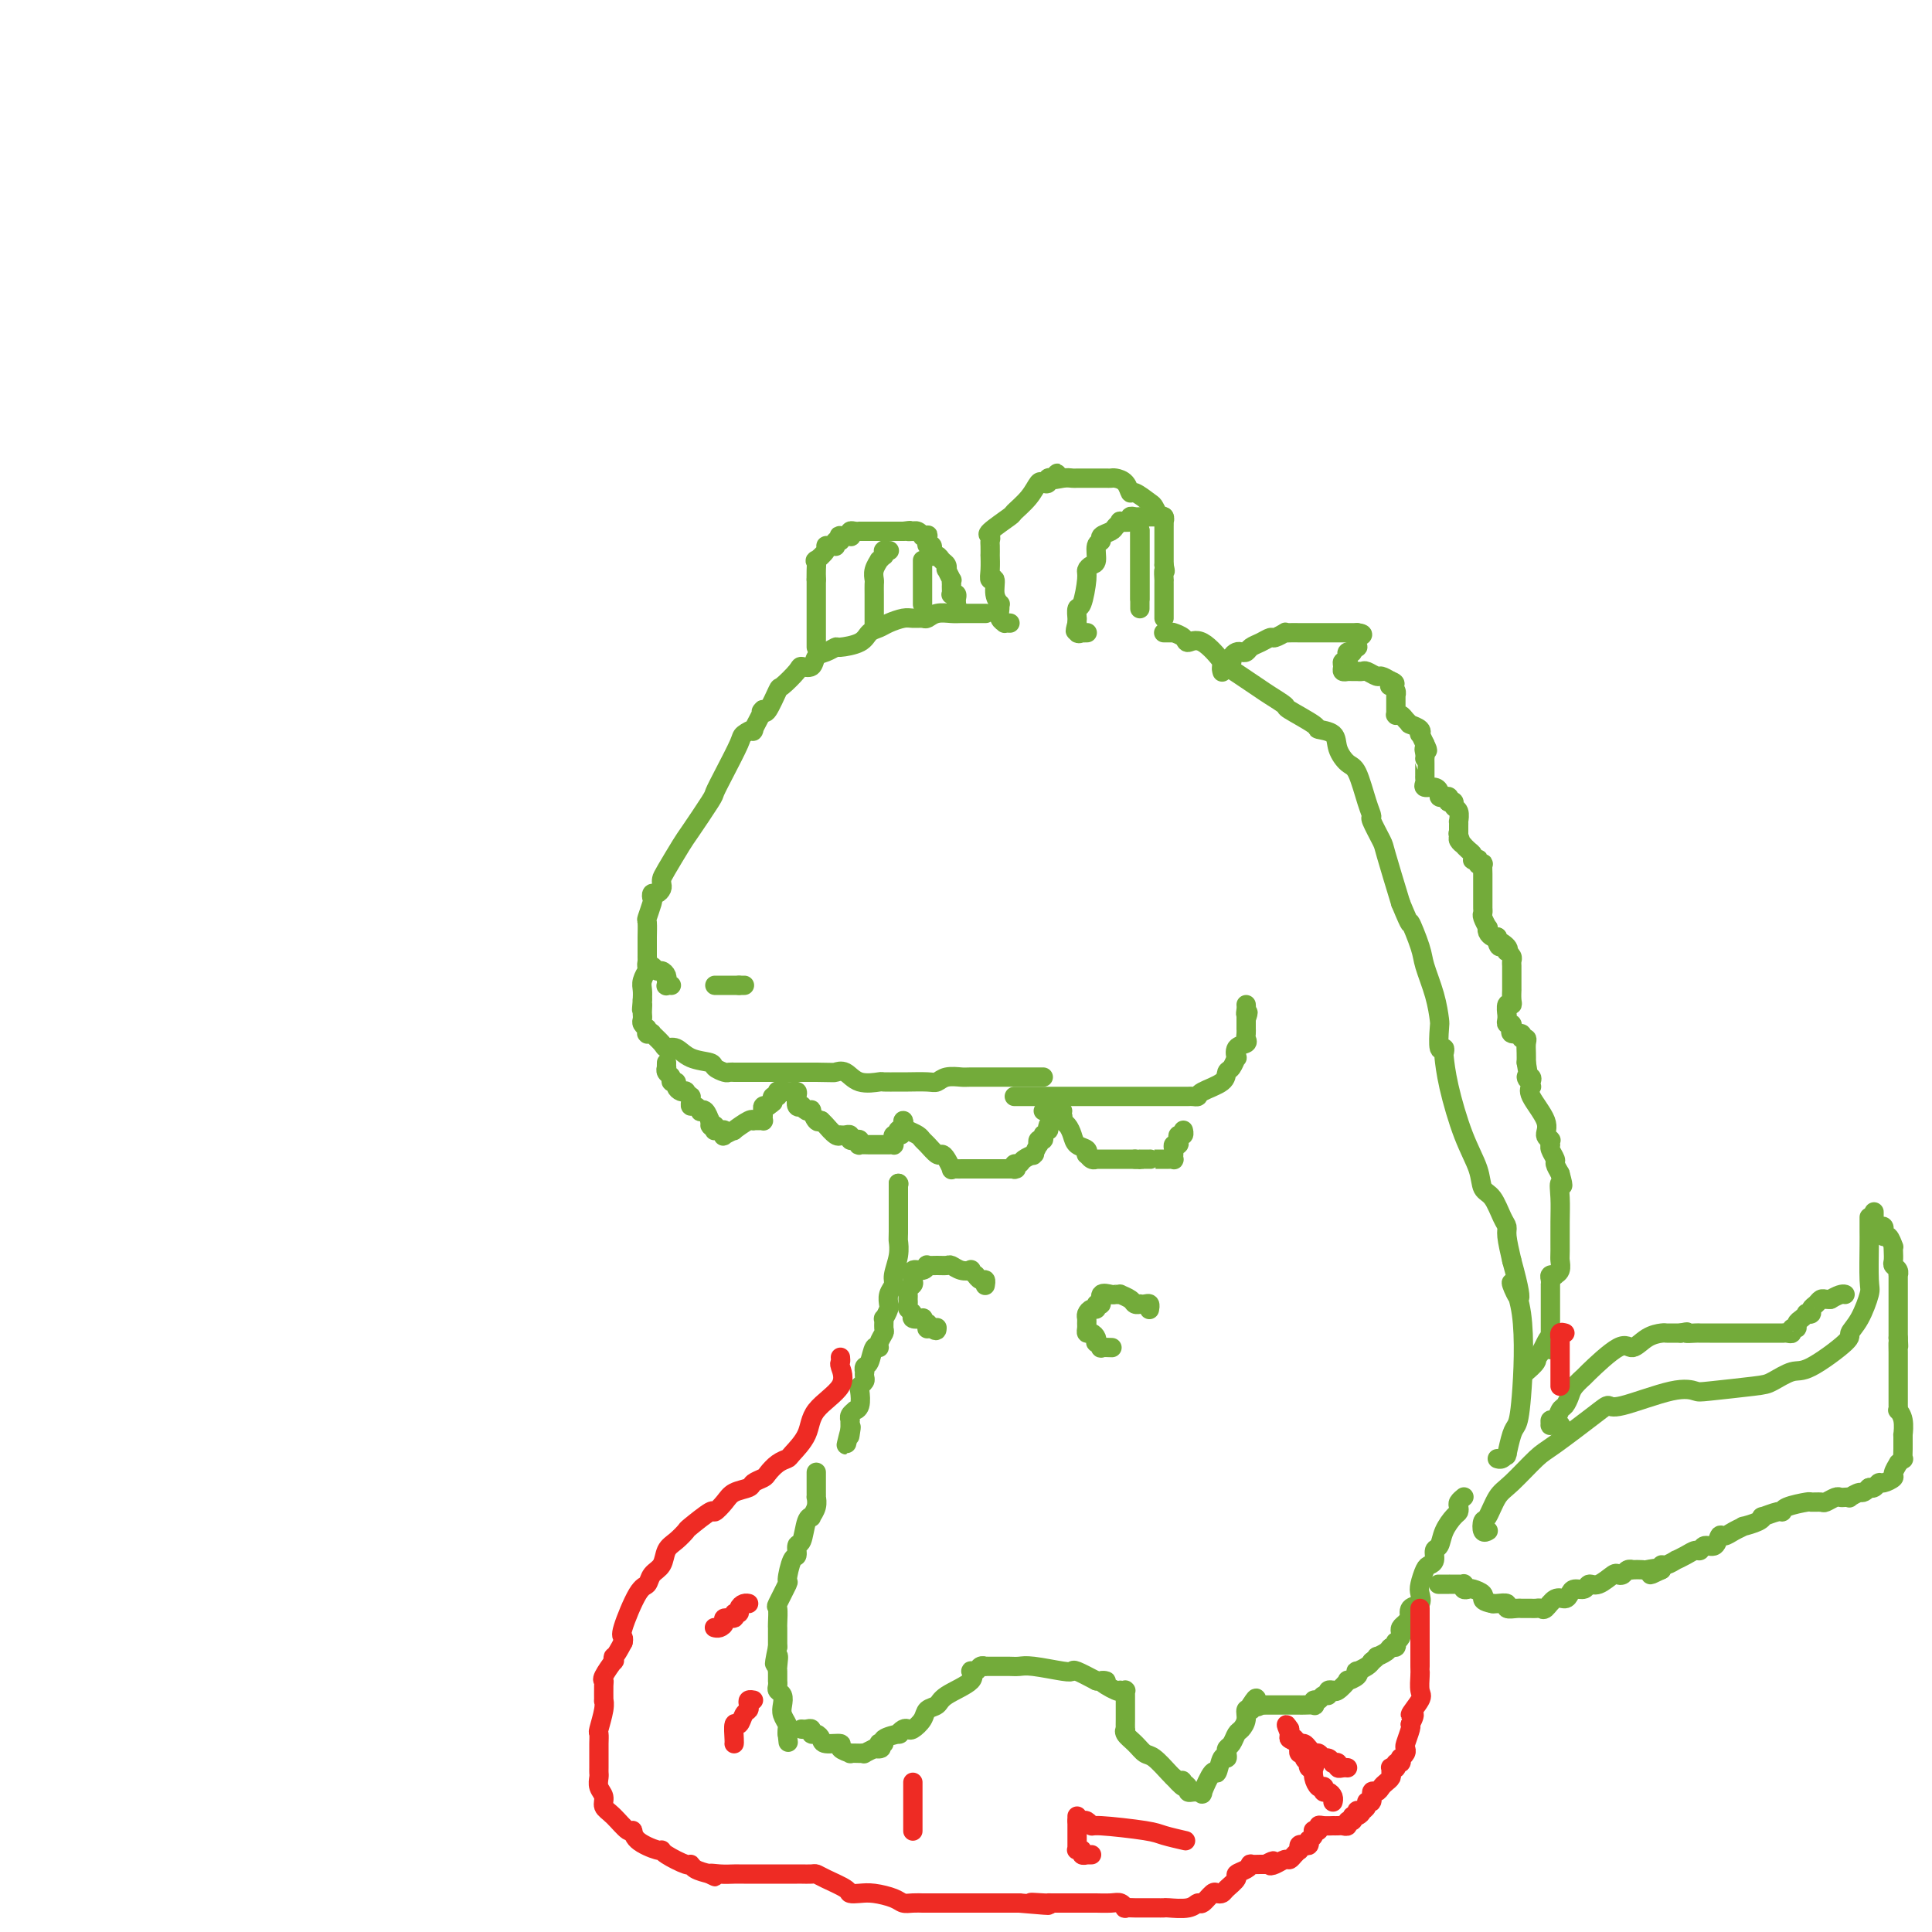 <svg viewBox='0 0 400 400' version='1.1' xmlns='http://www.w3.org/2000/svg' xmlns:xlink='http://www.w3.org/1999/xlink'><g fill='none' stroke='#73AB3A' stroke-width='4' stroke-linecap='round' stroke-linejoin='round'><path d='M209,129c-0.033,-0.001 -0.065,-0.002 0,0c0.065,0.002 0.228,0.008 0,0c-0.228,-0.008 -0.846,-0.031 -1,0c-0.154,0.031 0.156,0.115 0,0c-0.156,-0.115 -0.778,-0.427 -1,-1c-0.222,-0.573 -0.044,-1.405 0,-2c0.044,-0.595 -0.044,-0.953 0,-1c0.044,-0.047 0.222,0.218 0,0c-0.222,-0.218 -0.844,-0.918 -1,-2c-0.156,-1.082 0.154,-2.547 0,-3c-0.154,-0.453 -0.773,0.107 -1,0c-0.227,-0.107 -0.061,-0.879 0,-2c0.061,-1.121 0.017,-2.591 0,-3c-0.017,-0.409 -0.009,0.243 0,0c0.009,-0.243 0.017,-1.383 0,-2c-0.017,-0.617 -0.060,-0.713 0,-1c0.060,-0.287 0.222,-0.765 0,-1c-0.222,-0.235 -0.827,-0.228 0,-1c0.827,-0.772 3.086,-2.322 4,-3c0.914,-0.678 0.484,-0.482 1,-1c0.516,-0.518 1.980,-1.750 3,-3c1.020,-1.250 1.598,-2.517 2,-3c0.402,-0.483 0.630,-0.182 1,0c0.370,0.182 0.883,0.245 1,0c0.117,-0.245 -0.161,-0.797 0,-1c0.161,-0.203 0.760,-0.058 1,0c0.240,0.058 0.120,0.029 0,0'/><path d='M218,99c1.920,-2.011 0.220,-0.539 0,0c-0.220,0.539 1.040,0.144 2,0c0.960,-0.144 1.620,-0.039 2,0c0.380,0.039 0.479,0.010 1,0c0.521,-0.010 1.464,-0.003 2,0c0.536,0.003 0.665,0.001 1,0c0.335,-0.001 0.877,-0.000 1,0c0.123,0.000 -0.174,0.000 0,0c0.174,-0.000 0.819,-0.000 1,0c0.181,0.000 -0.103,0.002 0,0c0.103,-0.002 0.591,-0.006 1,0c0.409,0.006 0.737,0.024 1,0c0.263,-0.024 0.459,-0.090 1,0c0.541,0.090 1.426,0.338 2,1c0.574,0.662 0.837,1.740 1,2c0.163,0.260 0.225,-0.298 1,0c0.775,0.298 2.264,1.452 3,2c0.736,0.548 0.719,0.491 1,1c0.281,0.509 0.860,1.586 1,2c0.140,0.414 -0.159,0.167 0,0c0.159,-0.167 0.775,-0.252 1,0c0.225,0.252 0.060,0.841 0,1c-0.060,0.159 -0.016,-0.112 0,0c0.016,0.112 0.004,0.606 0,1c-0.004,0.394 -0.001,0.688 0,1c0.001,0.312 0.000,0.642 0,1c-0.000,0.358 -0.000,0.742 0,1c0.000,0.258 0.000,0.389 0,1c-0.000,0.611 -0.000,1.703 0,2c0.000,0.297 0.000,-0.201 0,0c-0.000,0.201 -0.000,1.100 0,2'/><path d='M241,117c0.464,2.111 0.124,0.890 0,1c-0.124,0.110 -0.033,1.552 0,2c0.033,0.448 0.009,-0.096 0,0c-0.009,0.096 -0.002,0.834 0,1c0.002,0.166 0.001,-0.240 0,0c-0.001,0.240 -0.000,1.125 0,2c0.000,0.875 0.000,1.741 0,2c-0.000,0.259 -0.000,-0.088 0,0c0.000,0.088 0.000,0.612 0,1c-0.000,0.388 -0.000,0.640 0,1c0.000,0.360 0.000,0.828 0,1c-0.000,0.172 -0.000,0.049 0,0c0.000,-0.049 0.000,-0.025 0,0'/><path d='M204,127c0.082,0.000 0.163,0.000 0,0c-0.163,-0.000 -0.572,-0.000 -1,0c-0.428,0.000 -0.876,0.000 -1,0c-0.124,-0.000 0.077,-0.001 0,0c-0.077,0.001 -0.430,0.004 -1,0c-0.570,-0.004 -1.356,-0.015 -2,0c-0.644,0.015 -1.145,0.057 -2,0c-0.855,-0.057 -2.062,-0.212 -3,0c-0.938,0.212 -1.606,0.792 -2,1c-0.394,0.208 -0.514,0.045 -1,0c-0.486,-0.045 -1.338,0.028 -2,0c-0.662,-0.028 -1.134,-0.159 -2,0c-0.866,0.159 -2.127,0.607 -3,1c-0.873,0.393 -1.357,0.731 -2,1c-0.643,0.269 -1.446,0.468 -2,1c-0.554,0.532 -0.859,1.398 -2,2c-1.141,0.602 -3.116,0.939 -4,1c-0.884,0.061 -0.675,-0.156 -1,0c-0.325,0.156 -1.184,0.683 -2,1c-0.816,0.317 -1.588,0.422 -2,1c-0.412,0.578 -0.462,1.629 -1,2c-0.538,0.371 -1.562,0.062 -2,0c-0.438,-0.062 -0.289,0.124 -1,1c-0.711,0.876 -2.283,2.441 -3,3c-0.717,0.559 -0.578,0.112 -1,1c-0.422,0.888 -1.406,3.111 -2,4c-0.594,0.889 -0.797,0.445 -1,0'/><path d='M158,147c-0.953,0.991 0.164,-0.531 0,0c-0.164,0.531 -1.608,3.113 -2,4c-0.392,0.887 0.270,0.077 0,0c-0.270,-0.077 -1.470,0.580 -2,1c-0.530,0.420 -0.391,0.603 -1,2c-0.609,1.397 -1.968,4.010 -3,6c-1.032,1.990 -1.737,3.359 -2,4c-0.263,0.641 -0.085,0.553 -1,2c-0.915,1.447 -2.925,4.429 -4,6c-1.075,1.571 -1.216,1.730 -2,3c-0.784,1.270 -2.213,3.651 -3,5c-0.787,1.349 -0.933,1.667 -1,2c-0.067,0.333 -0.057,0.681 0,1c0.057,0.319 0.160,0.608 0,1c-0.160,0.392 -0.582,0.887 -1,1c-0.418,0.113 -0.830,-0.154 -1,0c-0.170,0.154 -0.098,0.731 0,1c0.098,0.269 0.222,0.229 0,1c-0.222,0.771 -0.792,2.352 -1,3c-0.208,0.648 -0.056,0.363 0,1c0.056,0.637 0.015,2.195 0,3c-0.015,0.805 -0.004,0.858 0,1c0.004,0.142 0.001,0.372 0,1c-0.001,0.628 0.001,1.655 0,2c-0.001,0.345 -0.004,0.007 0,0c0.004,-0.007 0.015,0.316 0,1c-0.015,0.684 -0.057,1.730 0,2c0.057,0.270 0.211,-0.237 0,0c-0.211,0.237 -0.788,1.218 -1,2c-0.212,0.782 -0.061,1.366 0,2c0.061,0.634 0.030,1.317 0,2'/><path d='M133,207c-0.310,3.582 -0.084,1.537 0,1c0.084,-0.537 0.026,0.434 0,1c-0.026,0.566 -0.021,0.726 0,1c0.021,0.274 0.058,0.661 0,1c-0.058,0.339 -0.212,0.631 0,1c0.212,0.369 0.789,0.817 1,1c0.211,0.183 0.055,0.101 0,0c-0.055,-0.101 -0.011,-0.223 0,0c0.011,0.223 -0.013,0.790 0,1c0.013,0.210 0.063,0.063 0,0c-0.063,-0.063 -0.239,-0.041 0,0c0.239,0.041 0.893,0.100 1,0c0.107,-0.100 -0.332,-0.360 0,0c0.332,0.360 1.434,1.339 2,2c0.566,0.661 0.595,1.003 1,1c0.405,-0.003 1.187,-0.351 2,0c0.813,0.351 1.656,1.400 3,2c1.344,0.600 3.187,0.749 4,1c0.813,0.251 0.596,0.603 1,1c0.404,0.397 1.431,0.838 2,1c0.569,0.162 0.682,0.043 1,0c0.318,-0.043 0.841,-0.012 1,0c0.159,0.012 -0.047,0.003 0,0c0.047,-0.003 0.349,-0.001 1,0c0.651,0.001 1.653,0.000 2,0c0.347,-0.000 0.038,-0.000 1,0c0.962,0.000 3.194,0.000 4,0c0.806,-0.000 0.185,-0.000 1,0c0.815,0.000 3.066,0.000 4,0c0.934,-0.000 0.553,-0.000 1,0c0.447,0.000 1.724,0.000 3,0'/><path d='M169,222c3.756,0.033 3.645,0.114 4,0c0.355,-0.114 1.177,-0.423 2,0c0.823,0.423 1.646,1.577 3,2c1.354,0.423 3.238,0.113 4,0c0.762,-0.113 0.403,-0.029 1,0c0.597,0.029 2.151,0.004 3,0c0.849,-0.004 0.995,0.013 2,0c1.005,-0.013 2.871,-0.056 4,0c1.129,0.056 1.520,0.211 2,0c0.480,-0.211 1.048,-0.789 2,-1c0.952,-0.211 2.288,-0.057 3,0c0.712,0.057 0.800,0.015 2,0c1.200,-0.015 3.513,-0.004 5,0c1.487,0.004 2.150,0.001 3,0c0.850,-0.001 1.888,-0.000 3,0c1.112,0.000 2.299,0.000 3,0c0.701,-0.000 0.914,-0.000 1,0c0.086,0.000 0.043,0.000 0,0'/><path d='M169,133c0.000,0.534 0.000,1.068 0,1c0.000,-0.068 0.000,-0.739 0,-1c0.000,-0.261 0.000,-0.111 0,0c0.000,0.111 0.000,0.185 0,0c0.000,-0.185 0.000,-0.627 0,-1c0.000,-0.373 0.000,-0.677 0,-1c0.000,-0.323 0.000,-0.665 0,-1c0.000,-0.335 0.000,-0.663 0,-1c0.000,-0.337 0.000,-0.682 0,-1c0.000,-0.318 0.000,-0.607 0,-1c0.000,-0.393 0.000,-0.889 0,-1c0.000,-0.111 0.000,0.164 0,0c0.000,-0.164 0.000,-0.766 0,-1c-0.000,-0.234 -0.000,-0.100 0,0c0.000,0.100 0.000,0.167 0,0c0.000,-0.167 0.000,-0.569 0,-1c0.000,-0.431 0.000,-0.890 0,-1c0.000,-0.110 0.000,0.128 0,0c0.000,-0.128 0.000,-0.622 0,-1c0.000,-0.378 0.000,-0.640 0,-1c0.000,-0.360 0.000,-0.817 0,-1c0.000,-0.183 0.000,-0.091 0,0'/><path d='M169,120c0.002,-1.924 0.008,-0.235 0,0c-0.008,0.235 -0.031,-0.984 0,-2c0.031,-1.016 0.116,-1.827 0,-2c-0.116,-0.173 -0.434,0.294 0,0c0.434,-0.294 1.619,-1.347 2,-2c0.381,-0.653 -0.041,-0.906 0,-1c0.041,-0.094 0.546,-0.029 1,0c0.454,0.029 0.857,0.023 1,0c0.143,-0.023 0.025,-0.062 0,0c-0.025,0.062 0.044,0.227 0,0c-0.044,-0.227 -0.200,-0.846 0,-1c0.200,-0.154 0.758,0.156 1,0c0.242,-0.156 0.169,-0.778 0,-1c-0.169,-0.222 -0.435,-0.046 0,0c0.435,0.046 1.571,-0.040 2,0c0.429,0.040 0.152,0.207 0,0c-0.152,-0.207 -0.180,-0.788 0,-1c0.180,-0.212 0.568,-0.057 1,0c0.432,0.057 0.907,0.015 1,0c0.093,-0.015 -0.197,-0.004 0,0c0.197,0.004 0.879,0.001 1,0c0.121,-0.001 -0.319,-0.000 0,0c0.319,0.000 1.399,0.000 2,0c0.601,-0.000 0.725,-0.000 1,0c0.275,0.000 0.701,0.000 1,0c0.299,-0.000 0.472,-0.000 1,0c0.528,0.000 1.409,0.000 2,0c0.591,-0.000 0.890,-0.000 1,0c0.110,0.000 0.031,0.000 0,0c-0.031,-0.000 -0.016,-0.000 0,0'/><path d='M187,110c2.329,-0.308 1.150,-0.079 1,0c-0.150,0.079 0.729,0.007 1,0c0.271,-0.007 -0.067,0.051 0,0c0.067,-0.051 0.540,-0.212 1,0c0.460,0.212 0.907,0.797 1,1c0.093,0.203 -0.167,0.024 0,0c0.167,-0.024 0.762,0.106 1,0c0.238,-0.106 0.119,-0.450 0,0c-0.119,0.450 -0.239,1.693 0,2c0.239,0.307 0.838,-0.321 1,0c0.162,0.321 -0.114,1.593 0,2c0.114,0.407 0.618,-0.051 1,0c0.382,0.051 0.642,0.610 1,1c0.358,0.390 0.814,0.611 1,1c0.186,0.389 0.102,0.945 0,1c-0.102,0.055 -0.224,-0.392 0,0c0.224,0.392 0.792,1.625 1,2c0.208,0.375 0.056,-0.106 0,0c-0.056,0.106 -0.016,0.799 0,1c0.016,0.201 0.008,-0.091 0,0c-0.008,0.091 -0.016,0.563 0,1c0.016,0.437 0.057,0.839 0,1c-0.057,0.161 -0.211,0.082 0,0c0.211,-0.082 0.789,-0.166 1,0c0.211,0.166 0.057,0.580 0,1c-0.057,0.420 -0.015,0.844 0,1c0.015,0.156 0.004,0.045 0,0c-0.004,-0.045 -0.002,-0.022 0,0'/><path d='M198,125c0.333,1.333 0.167,0.667 0,0'/><path d='M138,220c-0.009,0.447 -0.017,0.894 0,1c0.017,0.106 0.061,-0.130 0,0c-0.061,0.130 -0.227,0.626 0,1c0.227,0.374 0.848,0.626 1,1c0.152,0.374 -0.166,0.871 0,1c0.166,0.129 0.814,-0.110 1,0c0.186,0.110 -0.090,0.569 0,1c0.090,0.431 0.546,0.833 1,1c0.454,0.167 0.906,0.100 1,0c0.094,-0.100 -0.172,-0.233 0,0c0.172,0.233 0.781,0.832 1,1c0.219,0.168 0.049,-0.095 0,0c-0.049,0.095 0.025,0.548 0,1c-0.025,0.452 -0.147,0.904 0,1c0.147,0.096 0.565,-0.163 1,0c0.435,0.163 0.887,0.748 1,1c0.113,0.252 -0.114,0.171 0,0c0.114,-0.171 0.569,-0.431 1,0c0.431,0.431 0.837,1.552 1,2c0.163,0.448 0.081,0.224 0,0'/><path d='M147,232c1.332,2.099 0.164,1.347 0,1c-0.164,-0.347 0.678,-0.290 1,0c0.322,0.290 0.125,0.813 0,1c-0.125,0.187 -0.179,0.037 0,0c0.179,-0.037 0.592,0.038 1,0c0.408,-0.038 0.810,-0.190 1,0c0.190,0.190 0.166,0.723 0,1c-0.166,0.277 -0.475,0.299 0,0c0.475,-0.299 1.734,-0.917 2,-1c0.266,-0.083 -0.462,0.370 0,0c0.462,-0.370 2.113,-1.563 3,-2c0.887,-0.437 1.008,-0.116 1,0c-0.008,0.116 -0.146,0.028 0,0c0.146,-0.028 0.575,0.003 1,0c0.425,-0.003 0.846,-0.039 1,0c0.154,0.039 0.041,0.154 0,0c-0.041,-0.154 -0.011,-0.576 0,-1c0.011,-0.424 0.002,-0.849 0,-1c-0.002,-0.151 0.003,-0.026 0,0c-0.003,0.026 -0.015,-0.045 0,0c0.015,0.045 0.055,0.208 0,0c-0.055,-0.208 -0.207,-0.787 0,-1c0.207,-0.213 0.773,-0.061 1,0c0.227,0.061 0.113,0.030 0,0'/><path d='M159,229c1.326,-0.935 1.140,-0.772 1,-1c-0.140,-0.228 -0.233,-0.846 0,-1c0.233,-0.154 0.794,0.155 1,0c0.206,-0.155 0.058,-0.774 0,-1c-0.058,-0.226 -0.026,-0.061 0,0c0.026,0.061 0.045,0.016 0,0c-0.045,-0.016 -0.153,-0.004 0,0c0.153,0.004 0.566,0.001 1,0c0.434,-0.001 0.887,0.002 1,0c0.113,-0.002 -0.114,-0.007 0,0c0.114,0.007 0.571,0.027 1,0c0.429,-0.027 0.832,-0.099 1,0c0.168,0.099 0.100,0.370 0,1c-0.100,0.630 -0.233,1.619 0,2c0.233,0.381 0.832,0.153 1,0c0.168,-0.153 -0.096,-0.230 0,0c0.096,0.230 0.550,0.766 1,1c0.450,0.234 0.894,0.166 1,0c0.106,-0.166 -0.125,-0.429 0,0c0.125,0.429 0.607,1.551 1,2c0.393,0.449 0.696,0.224 1,0'/><path d='M170,232c1.050,1.033 0.674,0.617 1,1c0.326,0.383 1.355,1.567 2,2c0.645,0.433 0.908,0.116 1,0c0.092,-0.116 0.015,-0.032 0,0c-0.015,0.032 0.034,0.012 0,0c-0.034,-0.012 -0.150,-0.017 0,0c0.150,0.017 0.566,0.056 1,0c0.434,-0.056 0.887,-0.207 1,0c0.113,0.207 -0.115,0.774 0,1c0.115,0.226 0.574,0.113 1,0c0.426,-0.113 0.820,-0.226 1,0c0.180,0.226 0.147,0.793 0,1c-0.147,0.207 -0.408,0.056 0,0c0.408,-0.056 1.487,-0.015 2,0c0.513,0.015 0.462,0.004 1,0c0.538,-0.004 1.665,-0.001 2,0c0.335,0.001 -0.120,0.001 0,0c0.120,-0.001 0.817,-0.003 1,0c0.183,0.003 -0.148,0.011 0,0c0.148,-0.011 0.775,-0.041 1,0c0.225,0.041 0.046,0.155 0,0c-0.046,-0.155 0.039,-0.578 0,-1c-0.039,-0.422 -0.203,-0.845 0,-1c0.203,-0.155 0.772,-0.044 1,0c0.228,0.044 0.114,0.022 0,0'/><path d='M186,235c1.233,-0.246 0.317,0.140 0,0c-0.317,-0.140 -0.033,-0.805 0,-1c0.033,-0.195 -0.185,0.080 0,0c0.185,-0.080 0.774,-0.516 1,-1c0.226,-0.484 0.088,-1.016 0,-1c-0.088,0.016 -0.127,0.580 0,1c0.127,0.420 0.419,0.694 1,1c0.581,0.306 1.451,0.642 2,1c0.549,0.358 0.777,0.739 1,1c0.223,0.261 0.442,0.403 1,1c0.558,0.597 1.455,1.648 2,2c0.545,0.352 0.737,0.003 1,0c0.263,-0.003 0.596,0.339 1,1c0.404,0.661 0.878,1.641 1,2c0.122,0.359 -0.108,0.096 0,0c0.108,-0.096 0.554,-0.026 1,0c0.446,0.026 0.893,0.007 1,0c0.107,-0.007 -0.124,-0.002 0,0c0.124,0.002 0.604,0.000 1,0c0.396,-0.000 0.708,-0.000 1,0c0.292,0.000 0.564,0.000 1,0c0.436,-0.000 1.034,-0.000 2,0c0.966,0.000 2.298,0.000 3,0c0.702,-0.000 0.772,-0.000 1,0c0.228,0.000 0.614,0.000 1,0'/><path d='M209,242c2.084,0.005 1.294,0.016 1,0c-0.294,-0.016 -0.091,-0.060 0,0c0.091,0.060 0.070,0.222 0,0c-0.070,-0.222 -0.191,-0.830 0,-1c0.191,-0.170 0.692,0.097 1,0c0.308,-0.097 0.421,-0.560 1,-1c0.579,-0.440 1.623,-0.858 2,-1c0.377,-0.142 0.087,-0.009 0,0c-0.087,0.009 0.028,-0.107 0,0c-0.028,0.107 -0.200,0.436 0,0c0.200,-0.436 0.771,-1.637 1,-2c0.229,-0.363 0.114,0.113 0,0c-0.114,-0.113 -0.228,-0.814 0,-1c0.228,-0.186 0.797,0.142 1,0c0.203,-0.142 0.041,-0.755 0,-1c-0.041,-0.245 0.041,-0.121 0,0c-0.041,0.121 -0.204,0.240 0,0c0.204,-0.240 0.776,-0.837 1,-1c0.224,-0.163 0.099,0.110 0,0c-0.099,-0.110 -0.171,-0.603 0,-1c0.171,-0.397 0.586,-0.699 1,-1'/><path d='M218,232c1.389,-1.580 0.362,-0.528 0,0c-0.362,0.528 -0.058,0.534 0,0c0.058,-0.534 -0.129,-1.607 0,-2c0.129,-0.393 0.573,-0.106 1,0c0.427,0.106 0.836,0.030 1,0c0.164,-0.030 0.082,-0.015 0,0'/><path d='M210,227c0.331,0.000 0.663,0.000 1,0c0.337,-0.000 0.680,-0.000 1,0c0.320,0.000 0.617,0.000 2,0c1.383,-0.000 3.853,-0.000 6,0c2.147,0.000 3.972,0.000 7,0c3.028,-0.000 7.259,-0.000 9,0c1.741,0.000 0.991,0.000 2,0c1.009,-0.000 3.776,-0.000 5,0c1.224,0.000 0.906,0.001 1,0c0.094,-0.001 0.599,-0.002 1,0c0.401,0.002 0.696,0.009 1,0c0.304,-0.009 0.617,-0.034 1,0c0.383,0.034 0.838,0.127 1,0c0.162,-0.127 0.033,-0.473 1,-1c0.967,-0.527 3.030,-1.236 4,-2c0.970,-0.764 0.846,-1.585 1,-2c0.154,-0.415 0.585,-0.426 1,-1c0.415,-0.574 0.815,-1.712 1,-2c0.185,-0.288 0.155,0.274 0,0c-0.155,-0.274 -0.434,-1.384 0,-2c0.434,-0.616 1.580,-0.738 2,-1c0.420,-0.262 0.112,-0.664 0,-1c-0.112,-0.336 -0.030,-0.605 0,-1c0.030,-0.395 0.008,-0.914 0,-1c-0.008,-0.086 -0.002,0.261 0,0c0.002,-0.261 0.001,-1.131 0,-2'/><path d='M258,211c0.774,-2.193 0.207,-1.175 0,-1c-0.207,0.175 -0.056,-0.491 0,-1c0.056,-0.509 0.016,-0.860 0,-1c-0.016,-0.140 -0.008,-0.070 0,0'/><path d='M216,230c0.444,-0.000 0.888,-0.001 1,0c0.112,0.001 -0.110,0.003 0,0c0.110,-0.003 0.550,-0.012 1,0c0.450,0.012 0.908,0.044 1,0c0.092,-0.044 -0.182,-0.164 0,0c0.182,0.164 0.821,0.611 1,1c0.179,0.389 -0.102,0.720 0,1c0.102,0.280 0.588,0.510 1,1c0.412,0.490 0.751,1.241 1,2c0.249,0.759 0.409,1.528 1,2c0.591,0.472 1.612,0.648 2,1c0.388,0.352 0.143,0.879 0,1c-0.143,0.121 -0.183,-0.164 0,0c0.183,0.164 0.589,0.776 1,1c0.411,0.224 0.827,0.060 1,0c0.173,-0.060 0.102,-0.016 0,0c-0.102,0.016 -0.234,0.004 0,0c0.234,-0.004 0.836,-0.001 1,0c0.164,0.001 -0.110,0.000 0,0c0.110,-0.000 0.604,-0.000 1,0c0.396,0.000 0.692,0.000 1,0c0.308,-0.000 0.627,-0.000 1,0c0.373,0.000 0.801,0.000 1,0c0.199,-0.000 0.169,-0.000 0,0c-0.169,0.000 -0.477,0.000 0,0c0.477,-0.000 1.738,-0.000 3,0'/><path d='M235,240c1.807,0.155 1.323,0.041 1,0c-0.323,-0.041 -0.485,-0.011 0,0c0.485,0.011 1.619,0.003 2,0c0.381,-0.003 0.010,-0.001 0,0c-0.010,0.001 0.340,0.000 1,0c0.660,-0.000 1.631,-0.000 2,0c0.369,0.000 0.137,0.001 0,0c-0.137,-0.001 -0.180,-0.004 0,0c0.180,0.004 0.584,0.016 1,0c0.416,-0.016 0.844,-0.060 1,0c0.156,0.060 0.041,0.222 0,0c-0.041,-0.222 -0.007,-0.829 0,-1c0.007,-0.171 -0.012,0.095 0,0c0.012,-0.095 0.055,-0.551 0,-1c-0.055,-0.449 -0.207,-0.890 0,-1c0.207,-0.110 0.773,0.110 1,0c0.227,-0.110 0.113,-0.552 0,-1c-0.113,-0.448 -0.226,-0.904 0,-1c0.226,-0.096 0.792,0.166 1,0c0.208,-0.166 0.060,-0.762 0,-1c-0.060,-0.238 -0.030,-0.119 0,0'/><path d='M134,196c-0.000,0.304 -0.001,0.607 0,1c0.001,0.393 0.003,0.875 0,1c-0.003,0.125 -0.012,-0.106 0,0c0.012,0.106 0.044,0.550 0,1c-0.044,0.450 -0.166,0.908 0,1c0.166,0.092 0.619,-0.182 1,0c0.381,0.182 0.691,0.818 1,1c0.309,0.182 0.619,-0.091 1,0c0.381,0.091 0.833,0.546 1,1c0.167,0.454 0.048,0.906 0,1c-0.048,0.094 -0.027,-0.171 0,0c0.027,0.171 0.059,0.778 0,1c-0.059,0.222 -0.208,0.060 0,0c0.208,-0.060 0.774,-0.017 1,0c0.226,0.017 0.113,0.009 0,0'/><path d='M149,204c-0.401,0.000 -0.802,0.000 -1,0c-0.198,0.000 -0.194,0.000 0,0c0.194,0.000 0.577,0.000 1,0c0.423,0.000 0.884,0.000 1,0c0.116,0.000 -0.114,-0.000 0,0c0.114,0.000 0.570,-0.000 1,0c0.430,0.000 0.833,0.000 1,0c0.167,0.000 0.096,0.000 0,0c-0.096,0.000 -0.218,-0.000 0,0c0.218,0.000 0.777,0.000 1,0c0.223,-0.000 0.112,0.000 0,0'/><path d='M153,204c0.560,0.000 -0.042,0.000 0,0c0.042,0.000 0.726,0.000 1,0c0.274,0.000 0.137,0.000 0,0'/><path d='M184,114c0.113,0.002 0.226,0.005 0,0c-0.226,-0.005 -0.792,-0.016 -1,0c-0.208,0.016 -0.060,0.061 0,0c0.060,-0.061 0.031,-0.228 0,0c-0.031,0.228 -0.065,0.851 0,1c0.065,0.149 0.228,-0.178 0,0c-0.228,0.178 -0.846,0.859 -1,1c-0.154,0.141 0.155,-0.258 0,0c-0.155,0.258 -0.774,1.173 -1,2c-0.226,0.827 -0.061,1.565 0,2c0.061,0.435 0.016,0.565 0,1c-0.016,0.435 -0.004,1.173 0,2c0.004,0.827 0.001,1.741 0,2c-0.001,0.259 -0.000,-0.137 0,0c0.000,0.137 0.000,0.806 0,1c-0.000,0.194 -0.000,-0.088 0,0c0.000,0.088 0.000,0.545 0,1c-0.000,0.455 -0.000,0.906 0,1c0.000,0.094 0.000,-0.171 0,0c-0.000,0.171 -0.000,0.777 0,1c0.000,0.223 0.000,0.064 0,0c-0.000,-0.064 -0.000,-0.032 0,0'/><path d='M191,119c0.000,0.441 0.000,0.882 0,1c0.000,0.118 0.000,-0.088 0,0c0.000,0.088 0.000,0.468 0,1c0.000,0.532 0.000,1.215 0,2c0.000,0.785 0.000,1.673 0,2c0.000,0.327 0.000,0.095 0,0c0.000,-0.095 0.000,-0.053 0,0c0.000,0.053 0.000,0.115 0,0c0.000,-0.115 0.000,-0.408 0,-1c0.000,-0.592 0.000,-1.482 0,-2c0.000,-0.518 0.000,-0.665 0,-1c0.000,-0.335 0.000,-0.860 0,-1c-0.000,-0.140 0.000,0.103 0,0c0.000,-0.103 0.000,-0.553 0,-1c0.000,-0.447 -0.000,-0.890 0,-1c0.000,-0.110 -0.000,0.114 0,0c0.000,-0.114 -0.000,-0.567 0,-1c0.000,-0.433 -0.000,-0.847 0,-1c0.000,-0.153 -0.000,-0.044 0,0c0.000,0.044 0.000,0.022 0,0'/><path d='M241,107c-0.444,-0.000 -0.889,-0.000 -1,0c-0.111,0.000 0.111,0.000 0,0c-0.111,-0.000 -0.555,-0.000 -1,0c-0.445,0.000 -0.892,0.000 -1,0c-0.108,-0.000 0.125,-0.001 0,0c-0.125,0.001 -0.606,0.004 -1,0c-0.394,-0.004 -0.702,-0.015 -1,0c-0.298,0.015 -0.587,0.056 -1,0c-0.413,-0.056 -0.951,-0.208 -1,0c-0.049,0.208 0.392,0.777 0,1c-0.392,0.223 -1.615,0.101 -2,0c-0.385,-0.101 0.070,-0.181 0,0c-0.070,0.181 -0.664,0.624 -1,1c-0.336,0.376 -0.415,0.686 -1,1c-0.585,0.314 -1.676,0.633 -2,1c-0.324,0.367 0.119,0.781 0,1c-0.119,0.219 -0.802,0.243 -1,1c-0.198,0.757 0.088,2.246 0,3c-0.088,0.754 -0.549,0.774 -1,1c-0.451,0.226 -0.891,0.657 -1,1c-0.109,0.343 0.114,0.599 0,2c-0.114,1.401 -0.567,3.947 -1,5c-0.433,1.053 -0.848,0.612 -1,1c-0.152,0.388 -0.041,1.604 0,2c0.041,0.396 0.012,-0.030 0,0c-0.012,0.030 -0.006,0.515 0,1'/><path d='M223,129c-0.756,2.796 -0.146,1.285 0,1c0.146,-0.285 -0.171,0.656 0,1c0.171,0.344 0.830,0.092 1,0c0.170,-0.092 -0.150,-0.025 0,0c0.150,0.025 0.771,0.007 1,0c0.229,-0.007 0.065,-0.002 0,0c-0.065,0.002 -0.033,0.001 0,0'/><path d='M236,119c0.000,0.446 0.000,0.892 0,1c0.000,0.108 -0.000,-0.123 0,0c0.000,0.123 -0.000,0.598 0,1c0.000,0.402 0.000,0.730 0,1c0.000,0.270 0.000,0.482 0,1c0.000,0.518 0.000,1.341 0,2c-0.000,0.659 0.000,1.153 0,1c0.000,-0.153 0.000,-0.955 0,-1c0.000,-0.045 0.000,0.666 0,0c0.000,-0.666 0.000,-2.707 0,-4c0.000,-1.293 0.000,-1.836 0,-3c0.000,-1.164 0.000,-2.950 0,-4c0.000,-1.050 0.000,-1.364 0,-2c-0.000,-0.636 -0.000,-1.594 0,-2c0.000,-0.406 0.000,-0.259 0,0c0.000,0.259 0.000,0.629 0,1'/><path d='M236,111c0.000,-2.274 -0.000,-0.959 0,0c0.000,0.959 -0.000,1.563 0,2c0.000,0.437 0.000,0.709 0,1c0.000,0.291 0.000,0.603 0,1c0.000,0.397 0.000,0.880 0,1c-0.000,0.120 0.000,-0.121 0,0c0.000,0.121 0.000,0.606 0,1c0.000,0.394 0.000,0.698 0,1c0.000,0.302 0.000,0.602 0,1c0.000,0.398 0.000,0.894 0,1c0.000,0.106 0.000,-0.178 0,0c0.000,0.178 0.000,0.817 0,1c-0.000,0.183 -0.000,-0.091 0,0c0.000,0.091 0.000,0.546 0,1c0.000,0.454 -0.000,0.905 0,1c0.000,0.095 0.000,-0.167 0,0c0.000,0.167 -0.000,0.762 0,1c0.000,0.238 0.000,0.119 0,0'/><path d='M241,131c0.023,0.000 0.045,0.000 0,0c-0.045,-0.000 -0.158,-0.001 0,0c0.158,0.001 0.585,0.003 1,0c0.415,-0.003 0.817,-0.010 1,0c0.183,0.010 0.147,0.037 0,0c-0.147,-0.037 -0.406,-0.138 0,0c0.406,0.138 1.476,0.517 2,1c0.524,0.483 0.501,1.071 1,1c0.499,-0.071 1.522,-0.802 3,0c1.478,0.802 3.413,3.136 4,4c0.587,0.864 -0.173,0.257 1,1c1.173,0.743 4.280,2.836 6,4c1.720,1.164 2.051,1.397 3,2c0.949,0.603 2.514,1.575 3,2c0.486,0.425 -0.106,0.305 1,1c1.106,0.695 3.910,2.207 5,3c1.090,0.793 0.466,0.866 1,1c0.534,0.134 2.226,0.329 3,1c0.774,0.671 0.628,1.820 1,3c0.372,1.180 1.261,2.393 2,3c0.739,0.607 1.330,0.607 2,2c0.670,1.393 1.421,4.177 2,6c0.579,1.823 0.987,2.685 1,3c0.013,0.315 -0.368,0.085 0,1c0.368,0.915 1.484,2.977 2,4c0.516,1.023 0.433,1.007 1,3c0.567,1.993 1.783,5.997 3,10'/><path d='M290,187c2.506,6.062 1.771,3.715 2,4c0.229,0.285 1.421,3.200 2,5c0.579,1.800 0.547,2.484 1,4c0.453,1.516 1.393,3.866 2,6c0.607,2.134 0.881,4.054 1,5c0.119,0.946 0.084,0.919 0,2c-0.084,1.081 -0.217,3.271 0,4c0.217,0.729 0.785,-0.001 1,0c0.215,0.001 0.079,0.733 0,1c-0.079,0.267 -0.100,0.068 0,1c0.100,0.932 0.320,2.996 1,6c0.680,3.004 1.821,6.948 3,10c1.179,3.052 2.397,5.213 3,7c0.603,1.787 0.592,3.201 1,4c0.408,0.799 1.236,0.985 2,2c0.764,1.015 1.462,2.860 2,4c0.538,1.140 0.914,1.576 1,2c0.086,0.424 -0.118,0.835 0,2c0.118,1.165 0.559,3.082 1,5'/><path d='M313,261c3.440,12.468 0.541,6.637 0,5c-0.541,-1.637 1.277,0.922 2,6c0.723,5.078 0.351,12.677 0,17c-0.351,4.323 -0.683,5.369 -1,6c-0.317,0.631 -0.620,0.848 -1,2c-0.380,1.152 -0.837,3.241 -1,4c-0.163,0.759 -0.033,0.189 0,0c0.033,-0.189 -0.030,0.002 0,0c0.030,-0.002 0.152,-0.196 0,0c-0.152,0.196 -0.579,0.784 -1,1c-0.421,0.216 -0.834,0.062 -1,0c-0.166,-0.062 -0.083,-0.031 0,0'/><path d='M186,245c0.000,0.000 0.100,0.100 0.1,0.1'/><path d='M186,245c0.000,0.301 0.000,0.603 0,1c0.000,0.397 0.000,0.890 0,1c0.000,0.110 0.000,-0.164 0,0c0.000,0.164 0.000,0.766 0,1c0.000,0.234 0.000,0.100 0,0c0.000,-0.100 0.000,-0.168 0,0c0.000,0.168 0.000,0.571 0,1c0.000,0.429 0.000,0.884 0,1c0.000,0.116 0.000,-0.109 0,0c0.000,0.109 0.000,0.550 0,1c0.000,0.450 0.000,0.908 0,1c0.000,0.092 0.000,-0.183 0,0c0.000,0.183 0.000,0.822 0,1c-0.000,0.178 -0.000,-0.106 0,0c0.000,0.106 0.000,0.602 0,1c0.000,0.398 0.000,0.699 0,1'/><path d='M186,255c-0.017,1.876 -0.061,1.566 0,2c0.061,0.434 0.227,1.612 0,3c-0.227,1.388 -0.846,2.984 -1,4c-0.154,1.016 0.156,1.451 0,2c-0.156,0.549 -0.778,1.213 -1,2c-0.222,0.787 -0.045,1.698 0,2c0.045,0.302 -0.041,-0.003 0,0c0.041,0.003 0.208,0.314 0,1c-0.208,0.686 -0.792,1.745 -1,2c-0.208,0.255 -0.041,-0.295 0,0c0.041,0.295 -0.045,1.435 0,2c0.045,0.565 0.219,0.554 0,1c-0.219,0.446 -0.833,1.348 -1,2c-0.167,0.652 0.113,1.054 0,1c-0.113,-0.054 -0.619,-0.565 -1,0c-0.381,0.565 -0.638,2.207 -1,3c-0.362,0.793 -0.828,0.737 -1,1c-0.172,0.263 -0.050,0.844 0,1c0.050,0.156 0.027,-0.115 0,0c-0.027,0.115 -0.059,0.615 0,1c0.059,0.385 0.208,0.653 0,1c-0.208,0.347 -0.773,0.772 -1,1c-0.227,0.228 -0.117,0.260 0,1c0.117,0.740 0.242,2.188 0,3c-0.242,0.812 -0.849,0.987 -1,1c-0.151,0.013 0.156,-0.137 0,0c-0.156,0.137 -0.774,0.562 -1,1c-0.226,0.438 -0.061,0.891 0,1c0.061,0.109 0.016,-0.124 0,0c-0.016,0.124 -0.005,0.607 0,1c0.005,0.393 0.002,0.697 0,1'/><path d='M176,296c-1.547,6.282 -0.415,1.488 0,0c0.415,-1.488 0.112,0.330 0,1c-0.112,0.670 -0.032,0.191 0,0c0.032,-0.191 0.016,-0.096 0,0'/><path d='M204,266c-0.022,0.122 -0.043,0.244 0,0c0.043,-0.244 0.151,-0.854 0,-1c-0.151,-0.146 -0.561,0.171 -1,0c-0.439,-0.171 -0.908,-0.829 -1,-1c-0.092,-0.171 0.193,0.147 0,0c-0.193,-0.147 -0.863,-0.757 -1,-1c-0.137,-0.243 0.259,-0.118 0,0c-0.259,0.118 -1.173,0.228 -2,0c-0.827,-0.228 -1.566,-0.794 -2,-1c-0.434,-0.206 -0.563,-0.051 -1,0c-0.437,0.051 -1.182,-0.002 -2,0c-0.818,0.002 -1.708,0.060 -2,0c-0.292,-0.060 0.014,-0.237 0,0c-0.014,0.237 -0.347,0.890 -1,1c-0.653,0.110 -1.625,-0.321 -2,0c-0.375,0.321 -0.153,1.395 0,2c0.153,0.605 0.237,0.739 0,1c-0.237,0.261 -0.797,0.647 -1,1c-0.203,0.353 -0.050,0.672 0,1c0.050,0.328 -0.003,0.666 0,1c0.003,0.334 0.061,0.664 0,1c-0.061,0.336 -0.242,0.677 0,1c0.242,0.323 0.906,0.626 1,1c0.094,0.374 -0.381,0.817 0,1c0.381,0.183 1.619,0.105 2,0c0.381,-0.105 -0.095,-0.238 0,0c0.095,0.238 0.760,0.848 1,1c0.240,0.152 0.054,-0.155 0,0c-0.054,0.155 0.024,0.773 0,1c-0.024,0.227 -0.150,0.065 0,0c0.150,-0.065 0.575,-0.032 1,0'/><path d='M193,275c1.000,0.933 1.000,0.267 1,0c0.000,-0.267 0.000,-0.133 0,0'/><path d='M238,271c-0.022,0.113 -0.043,0.226 0,0c0.043,-0.226 0.152,-0.792 0,-1c-0.152,-0.208 -0.564,-0.059 -1,0c-0.436,0.059 -0.895,0.026 -1,0c-0.105,-0.026 0.145,-0.045 0,0c-0.145,0.045 -0.683,0.156 -1,0c-0.317,-0.156 -0.412,-0.577 -1,-1c-0.588,-0.423 -1.668,-0.847 -2,-1c-0.332,-0.153 0.084,-0.033 0,0c-0.084,0.033 -0.667,-0.020 -1,0c-0.333,0.020 -0.414,0.115 -1,0c-0.586,-0.115 -1.676,-0.438 -2,0c-0.324,0.438 0.120,1.637 0,2c-0.120,0.363 -0.803,-0.110 -1,0c-0.197,0.110 0.091,0.803 0,1c-0.091,0.197 -0.560,-0.102 -1,0c-0.440,0.102 -0.851,0.606 -1,1c-0.149,0.394 -0.037,0.679 0,1c0.037,0.321 -0.000,0.677 0,1c0.000,0.323 0.039,0.612 0,1c-0.039,0.388 -0.155,0.873 0,1c0.155,0.127 0.582,-0.106 1,0c0.418,0.106 0.828,0.550 1,1c0.172,0.450 0.106,0.905 0,1c-0.106,0.095 -0.253,-0.171 0,0c0.253,0.171 0.905,0.778 1,1c0.095,0.222 -0.366,0.060 0,0c0.366,-0.060 1.560,-0.016 2,0c0.440,0.016 0.126,0.005 0,0c-0.126,-0.005 -0.063,-0.002 0,0'/><path d='M169,305c-0.000,0.054 -0.000,0.108 0,0c0.000,-0.108 0.000,-0.379 0,0c-0.000,0.379 -0.000,1.406 0,2c0.000,0.594 0.001,0.753 0,1c-0.001,0.247 -0.004,0.581 0,1c0.004,0.419 0.016,0.921 0,1c-0.016,0.079 -0.060,-0.266 0,0c0.060,0.266 0.224,1.144 0,2c-0.224,0.856 -0.834,1.692 -1,2c-0.166,0.308 0.114,0.090 0,0c-0.114,-0.090 -0.622,-0.053 -1,1c-0.378,1.053 -0.628,3.120 -1,4c-0.372,0.880 -0.868,0.571 -1,1c-0.132,0.429 0.101,1.594 0,2c-0.101,0.406 -0.535,0.053 -1,1c-0.465,0.947 -0.962,3.192 -1,4c-0.038,0.808 0.382,0.177 0,1c-0.382,0.823 -1.566,3.098 -2,4c-0.434,0.902 -0.116,0.430 0,1c0.116,0.570 0.031,2.180 0,3c-0.031,0.820 -0.008,0.849 0,1c0.008,0.151 0.002,0.425 0,1c-0.002,0.575 -0.001,1.450 0,2c0.001,0.550 0.000,0.775 0,1'/><path d='M161,341c-1.238,5.918 -0.332,2.713 0,2c0.332,-0.713 0.089,1.067 0,2c-0.089,0.933 -0.024,1.020 0,1c0.024,-0.020 0.007,-0.146 0,0c-0.007,0.146 -0.003,0.564 0,1c0.003,0.436 0.004,0.889 0,1c-0.004,0.111 -0.015,-0.122 0,0c0.015,0.122 0.056,0.599 0,1c-0.056,0.401 -0.207,0.727 0,1c0.207,0.273 0.774,0.492 1,1c0.226,0.508 0.113,1.304 0,2c-0.113,0.696 -0.226,1.292 0,2c0.226,0.708 0.793,1.527 1,2c0.207,0.473 0.056,0.601 0,1c-0.056,0.399 -0.015,1.069 0,1c0.015,-0.069 0.004,-0.877 0,-1c-0.004,-0.123 -0.002,0.438 0,1'/><path d='M163,359c0.333,3.000 0.167,1.500 0,0'/><path d='M166,358c0.022,0.002 0.044,0.005 0,0c-0.044,-0.005 -0.152,-0.016 0,0c0.152,0.016 0.566,0.060 1,0c0.434,-0.060 0.887,-0.222 1,0c0.113,0.222 -0.116,0.829 0,1c0.116,0.171 0.575,-0.095 1,0c0.425,0.095 0.816,0.551 1,1c0.184,0.449 0.163,0.891 1,1c0.837,0.109 2.533,-0.114 3,0c0.467,0.114 -0.295,0.567 0,1c0.295,0.433 1.647,0.848 2,1c0.353,0.152 -0.293,0.040 0,0c0.293,-0.040 1.527,-0.010 2,0c0.473,0.010 0.187,-0.001 0,0c-0.187,0.001 -0.274,0.014 0,0c0.274,-0.014 0.908,-0.055 1,0c0.092,0.055 -0.360,0.207 0,0c0.360,-0.207 1.531,-0.773 2,-1c0.469,-0.227 0.234,-0.113 0,0'/><path d='M181,362c2.473,0.381 1.156,-0.668 1,-1c-0.156,-0.332 0.851,0.051 1,0c0.149,-0.051 -0.559,-0.536 0,-1c0.559,-0.464 2.386,-0.907 3,-1c0.614,-0.093 0.014,0.166 0,0c-0.014,-0.166 0.559,-0.755 1,-1c0.441,-0.245 0.752,-0.145 1,0c0.248,0.145 0.433,0.335 1,0c0.567,-0.335 1.516,-1.195 2,-2c0.484,-0.805 0.503,-1.554 1,-2c0.497,-0.446 1.471,-0.588 2,-1c0.529,-0.412 0.614,-1.095 2,-2c1.386,-0.905 4.074,-2.032 5,-3c0.926,-0.968 0.090,-1.776 0,-2c-0.090,-0.224 0.567,0.136 1,0c0.433,-0.136 0.644,-0.769 1,-1c0.356,-0.231 0.858,-0.062 1,0c0.142,0.062 -0.075,0.017 0,0c0.075,-0.017 0.443,-0.006 1,0c0.557,0.006 1.305,0.005 2,0c0.695,-0.005 1.339,-0.015 2,0c0.661,0.015 1.341,0.055 2,0c0.659,-0.055 1.298,-0.205 3,0c1.702,0.205 4.466,0.766 6,1c1.534,0.234 1.836,0.140 2,0c0.164,-0.140 0.190,-0.326 1,0c0.810,0.326 2.405,1.163 4,2'/><path d='M227,348c3.775,0.343 1.211,-0.301 1,0c-0.211,0.301 1.929,1.545 3,2c1.071,0.455 1.072,0.121 1,0c-0.072,-0.121 -0.215,-0.028 0,0c0.215,0.028 0.790,-0.007 1,0c0.210,0.007 0.056,0.058 0,0c-0.056,-0.058 -0.015,-0.223 0,0c0.015,0.223 0.004,0.834 0,1c-0.004,0.166 -0.001,-0.114 0,0c0.001,0.114 0.000,0.622 0,1c-0.000,0.378 -0.000,0.625 0,1c0.000,0.375 -0.000,0.879 0,1c0.000,0.121 0.000,-0.140 0,0c-0.000,0.140 -0.002,0.681 0,1c0.002,0.319 0.006,0.417 0,1c-0.006,0.583 -0.024,1.652 0,2c0.024,0.348 0.088,-0.025 0,0c-0.088,0.025 -0.329,0.448 0,1c0.329,0.552 1.226,1.234 2,2c0.774,0.766 1.424,1.618 2,2c0.576,0.382 1.078,0.295 2,1c0.922,0.705 2.263,2.201 3,3c0.737,0.799 0.868,0.899 1,1'/><path d='M243,368c2.945,3.332 2.309,1.663 2,1c-0.309,-0.663 -0.289,-0.321 0,0c0.289,0.321 0.847,0.622 1,1c0.153,0.378 -0.098,0.832 0,1c0.098,0.168 0.546,0.049 1,0c0.454,-0.049 0.913,-0.029 1,0c0.087,0.029 -0.198,0.067 0,0c0.198,-0.067 0.879,-0.240 1,0c0.121,0.240 -0.318,0.892 0,0c0.318,-0.892 1.392,-3.328 2,-4c0.608,-0.672 0.751,0.419 1,0c0.249,-0.419 0.606,-2.349 1,-3c0.394,-0.651 0.827,-0.024 1,0c0.173,0.024 0.088,-0.556 0,-1c-0.088,-0.444 -0.177,-0.751 0,-1c0.177,-0.249 0.621,-0.438 1,-1c0.379,-0.562 0.694,-1.495 1,-2c0.306,-0.505 0.604,-0.580 1,-1c0.396,-0.420 0.891,-1.183 1,-2c0.109,-0.817 -0.167,-1.687 0,-2c0.167,-0.313 0.777,-0.070 1,0c0.223,0.070 0.060,-0.033 0,0c-0.060,0.033 -0.016,0.201 0,0c0.016,-0.201 0.005,-0.772 0,-1c-0.005,-0.228 -0.002,-0.114 0,0'/><path d='M259,353c1.709,-2.785 0.982,-0.746 1,0c0.018,0.746 0.781,0.200 1,0c0.219,-0.200 -0.108,-0.054 0,0c0.108,0.054 0.649,0.014 1,0c0.351,-0.014 0.513,-0.004 1,0c0.487,0.004 1.301,0.001 2,0c0.699,-0.001 1.284,0.001 2,0c0.716,-0.001 1.564,-0.004 2,0c0.436,0.004 0.460,0.016 1,0c0.540,-0.016 1.598,-0.061 2,0c0.402,0.061 0.150,0.228 0,0c-0.150,-0.228 -0.199,-0.849 0,-1c0.199,-0.151 0.646,0.170 1,0c0.354,-0.170 0.617,-0.830 1,-1c0.383,-0.170 0.887,0.150 1,0c0.113,-0.150 -0.164,-0.770 0,-1c0.164,-0.230 0.770,-0.069 1,0c0.230,0.069 0.084,0.047 0,0c-0.084,-0.047 -0.106,-0.121 0,0c0.106,0.121 0.340,0.435 1,0c0.660,-0.435 1.744,-1.618 2,-2c0.256,-0.382 -0.317,0.038 0,0c0.317,-0.038 1.524,-0.535 2,-1c0.476,-0.465 0.220,-0.898 0,-1c-0.220,-0.102 -0.405,0.126 0,0c0.405,-0.126 1.402,-0.608 2,-1c0.598,-0.392 0.799,-0.696 1,-1'/><path d='M284,344c1.974,-1.576 0.907,-1.015 1,-1c0.093,0.015 1.344,-0.517 2,-1c0.656,-0.483 0.715,-0.917 1,-1c0.285,-0.083 0.794,0.185 1,0c0.206,-0.185 0.107,-0.823 0,-1c-0.107,-0.177 -0.222,0.108 0,0c0.222,-0.108 0.781,-0.607 1,-1c0.219,-0.393 0.098,-0.678 0,-1c-0.098,-0.322 -0.172,-0.682 0,-1c0.172,-0.318 0.589,-0.595 1,-1c0.411,-0.405 0.814,-0.938 1,-1c0.186,-0.062 0.154,0.347 0,0c-0.154,-0.347 -0.431,-1.448 0,-2c0.431,-0.552 1.568,-0.554 2,-1c0.432,-0.446 0.158,-1.337 0,-2c-0.158,-0.663 -0.201,-1.099 0,-2c0.201,-0.901 0.646,-2.267 1,-3c0.354,-0.733 0.619,-0.832 1,-1c0.381,-0.168 0.879,-0.406 1,-1c0.121,-0.594 -0.136,-1.546 0,-2c0.136,-0.454 0.664,-0.412 1,-1c0.336,-0.588 0.481,-1.806 1,-3c0.519,-1.194 1.411,-2.362 2,-3c0.589,-0.638 0.876,-0.745 1,-1c0.124,-0.255 0.086,-0.657 0,-1c-0.086,-0.343 -0.219,-0.628 0,-1c0.219,-0.372 0.791,-0.832 1,-1c0.209,-0.168 0.056,-0.045 0,0c-0.056,0.045 -0.016,0.013 0,0c0.016,-0.013 0.008,-0.006 0,0'/><path d='M308,317c0.108,-0.060 0.217,-0.120 0,0c-0.217,0.120 -0.759,0.422 -1,0c-0.241,-0.422 -0.181,-1.566 0,-2c0.181,-0.434 0.483,-0.157 1,-1c0.517,-0.843 1.248,-2.807 2,-4c0.752,-1.193 1.525,-1.617 3,-3c1.475,-1.383 3.652,-3.727 5,-5c1.348,-1.273 1.869,-1.477 4,-3c2.131,-1.523 5.874,-4.366 8,-6c2.126,-1.634 2.636,-2.059 3,-2c0.364,0.059 0.584,0.601 3,0c2.416,-0.601 7.030,-2.345 10,-3c2.970,-0.655 4.297,-0.222 5,0c0.703,0.222 0.781,0.232 3,0c2.219,-0.232 6.578,-0.706 9,-1c2.422,-0.294 2.906,-0.406 4,-1c1.094,-0.594 2.796,-1.668 4,-2c1.204,-0.332 1.910,0.079 4,-1c2.090,-1.079 5.565,-3.649 7,-5c1.435,-1.351 0.829,-1.482 1,-2c0.171,-0.518 1.118,-1.422 2,-3c0.882,-1.578 1.701,-3.829 2,-5c0.299,-1.171 0.080,-1.262 0,-3c-0.080,-1.738 -0.022,-5.122 0,-7c0.022,-1.878 0.006,-2.251 0,-3c-0.006,-0.749 -0.003,-1.875 0,-3'/><path d='M388,251c-0.000,-0.081 -0.001,-0.162 0,0c0.001,0.162 0.003,0.565 0,1c-0.003,0.435 -0.011,0.900 0,1c0.011,0.100 0.041,-0.165 0,0c-0.041,0.165 -0.154,0.761 0,1c0.154,0.239 0.577,0.121 1,0c0.423,-0.121 0.848,-0.245 1,0c0.152,0.245 0.030,0.858 0,1c-0.030,0.142 0.030,-0.187 0,0c-0.030,0.187 -0.152,0.889 0,1c0.152,0.111 0.577,-0.370 1,0c0.423,0.370 0.844,1.591 1,2c0.156,0.409 0.045,0.007 0,0c-0.045,-0.007 -0.026,0.381 0,1c0.026,0.619 0.060,1.471 0,2c-0.060,0.529 -0.212,0.737 0,1c0.212,0.263 0.789,0.582 1,1c0.211,0.418 0.057,0.936 0,1c-0.057,0.064 -0.015,-0.326 0,0c0.015,0.326 0.004,1.369 0,2c-0.004,0.631 -0.001,0.850 0,1c0.001,0.150 0.000,0.233 0,1c-0.000,0.767 -0.000,2.219 0,3c0.000,0.781 0.000,0.890 0,1c-0.000,0.110 -0.000,0.222 0,1c0.000,0.778 0.000,2.222 0,3c-0.000,0.778 -0.000,0.889 0,1'/><path d='M393,277c0.155,3.069 0.041,1.242 0,1c-0.041,-0.242 -0.011,1.101 0,2c0.011,0.899 0.003,1.354 0,2c-0.003,0.646 -0.001,1.482 0,2c0.001,0.518 0.000,0.716 0,1c-0.000,0.284 -0.000,0.654 0,1c0.000,0.346 -0.000,0.670 0,1c0.000,0.330 0.000,0.667 0,1c-0.000,0.333 -0.001,0.662 0,1c0.001,0.338 0.004,0.683 0,1c-0.004,0.317 -0.015,0.604 0,1c0.015,0.396 0.057,0.899 0,1c-0.057,0.101 -0.211,-0.200 0,0c0.211,0.200 0.789,0.903 1,2c0.211,1.097 0.056,2.589 0,3c-0.056,0.411 -0.014,-0.259 0,0c0.014,0.259 -0.000,1.447 0,2c0.000,0.553 0.015,0.472 0,1c-0.015,0.528 -0.061,1.665 0,2c0.061,0.335 0.228,-0.132 0,0c-0.228,0.132 -0.853,0.862 -1,1c-0.147,0.138 0.182,-0.318 0,0c-0.182,0.318 -0.875,1.409 -1,2c-0.125,0.591 0.317,0.680 0,1c-0.317,0.320 -1.391,0.870 -2,1c-0.609,0.130 -0.751,-0.161 -1,0c-0.249,0.161 -0.606,0.774 -1,1c-0.394,0.226 -0.827,0.065 -1,0c-0.173,-0.065 -0.087,-0.032 0,0'/><path d='M387,308c-1.411,1.403 -1.439,0.912 -2,1c-0.561,0.088 -1.655,0.755 -2,1c-0.345,0.245 0.058,0.070 0,0c-0.058,-0.070 -0.578,-0.033 -1,0c-0.422,0.033 -0.748,0.062 -1,0c-0.252,-0.062 -0.432,-0.213 -1,0c-0.568,0.213 -1.525,0.792 -2,1c-0.475,0.208 -0.467,0.046 -1,0c-0.533,-0.046 -1.608,0.025 -2,0c-0.392,-0.025 -0.102,-0.146 -1,0c-0.898,0.146 -2.983,0.560 -4,1c-1.017,0.440 -0.967,0.905 -1,1c-0.033,0.095 -0.150,-0.181 -1,0c-0.850,0.181 -2.433,0.818 -3,1c-0.567,0.182 -0.119,-0.092 0,0c0.119,0.092 -0.090,0.551 -1,1c-0.910,0.449 -2.520,0.889 -3,1c-0.480,0.111 0.171,-0.106 0,0c-0.171,0.106 -1.163,0.535 -2,1c-0.837,0.465 -1.520,0.966 -2,1c-0.480,0.034 -0.758,-0.398 -1,0c-0.242,0.398 -0.448,1.626 -1,2c-0.552,0.374 -1.448,-0.106 -2,0c-0.552,0.106 -0.759,0.798 -1,1c-0.241,0.202 -0.516,-0.085 -1,0c-0.484,0.085 -1.177,0.544 -2,1c-0.823,0.456 -1.776,0.909 -2,1c-0.224,0.091 0.280,-0.182 0,0c-0.280,0.182 -1.345,0.818 -2,1c-0.655,0.182 -0.902,-0.091 -1,0c-0.098,0.091 -0.049,0.545 0,1'/><path d='M344,325c-4.135,2.011 -1.471,0.539 -1,0c0.471,-0.539 -1.250,-0.145 -2,0c-0.750,0.145 -0.530,0.043 -1,0c-0.470,-0.043 -1.632,-0.025 -2,0c-0.368,0.025 0.058,0.057 0,0c-0.058,-0.057 -0.599,-0.204 -1,0c-0.401,0.204 -0.661,0.757 -1,1c-0.339,0.243 -0.758,0.174 -1,0c-0.242,-0.174 -0.306,-0.454 -1,0c-0.694,0.454 -2.017,1.641 -3,2c-0.983,0.359 -1.625,-0.110 -2,0c-0.375,0.110 -0.485,0.798 -1,1c-0.515,0.202 -1.437,-0.082 -2,0c-0.563,0.082 -0.767,0.530 -1,1c-0.233,0.470 -0.496,0.963 -1,1c-0.504,0.037 -1.248,-0.382 -2,0c-0.752,0.382 -1.512,1.567 -2,2c-0.488,0.433 -0.705,0.116 -1,0c-0.295,-0.116 -0.666,-0.031 -1,0c-0.334,0.031 -0.629,0.008 -1,0c-0.371,-0.008 -0.819,-0.003 -1,0c-0.181,0.003 -0.095,0.002 0,0c0.095,-0.002 0.199,-0.004 0,0c-0.199,0.004 -0.701,0.015 -1,0c-0.299,-0.015 -0.395,-0.057 -1,0c-0.605,0.057 -1.719,0.211 -2,0c-0.281,-0.211 0.270,-0.788 0,-1c-0.270,-0.212 -1.363,-0.061 -2,0c-0.637,0.061 -0.819,0.030 -1,0'/><path d='M309,332c-2.147,-0.393 -2.014,-0.876 -2,-1c0.014,-0.124 -0.091,0.111 0,0c0.091,-0.111 0.378,-0.570 0,-1c-0.378,-0.430 -1.421,-0.833 -2,-1c-0.579,-0.167 -0.694,-0.097 -1,0c-0.306,0.097 -0.803,0.222 -1,0c-0.197,-0.222 -0.096,-0.792 0,-1c0.096,-0.208 0.185,-0.056 0,0c-0.185,0.056 -0.646,0.015 -1,0c-0.354,-0.015 -0.603,-0.004 -1,0c-0.397,0.004 -0.944,0.001 -1,0c-0.056,-0.001 0.377,-0.000 0,0c-0.377,0.000 -1.565,0.000 -2,0c-0.435,-0.000 -0.117,-0.000 0,0c0.117,0.000 0.033,0.000 0,0c-0.033,-0.000 -0.017,-0.000 0,0'/><path d='M253,139c0.033,0.122 0.065,0.244 0,0c-0.065,-0.244 -0.229,-0.853 0,-1c0.229,-0.147 0.849,0.167 1,0c0.151,-0.167 -0.167,-0.816 0,-1c0.167,-0.184 0.818,0.095 1,0c0.182,-0.095 -0.107,-0.564 0,-1c0.107,-0.436 0.609,-0.837 1,-1c0.391,-0.163 0.672,-0.086 1,0c0.328,0.086 0.702,0.182 1,0c0.298,-0.182 0.518,-0.641 1,-1c0.482,-0.359 1.225,-0.618 2,-1c0.775,-0.382 1.583,-0.887 2,-1c0.417,-0.113 0.443,0.166 1,0c0.557,-0.166 1.643,-0.776 2,-1c0.357,-0.224 -0.017,-0.060 0,0c0.017,0.060 0.423,0.016 1,0c0.577,-0.016 1.323,-0.004 2,0c0.677,0.004 1.284,0.001 2,0c0.716,-0.001 1.540,-0.000 2,0c0.460,0.000 0.557,0.000 1,0c0.443,-0.000 1.232,-0.000 2,0c0.768,0.000 1.515,0.000 2,0c0.485,-0.000 0.707,-0.000 1,0c0.293,0.000 0.655,0.000 1,0c0.345,-0.000 0.672,-0.000 1,0'/><path d='M281,131c2.166,0.238 0.581,0.833 0,1c-0.581,0.167 -0.160,-0.095 0,0c0.160,0.095 0.058,0.548 0,1c-0.058,0.452 -0.072,0.905 0,1c0.072,0.095 0.229,-0.168 0,0c-0.229,0.168 -0.845,0.767 -1,1c-0.155,0.233 0.151,0.100 0,0c-0.151,-0.100 -0.758,-0.168 -1,0c-0.242,0.168 -0.118,0.571 0,1c0.118,0.429 0.232,0.886 0,1c-0.232,0.114 -0.809,-0.113 -1,0c-0.191,0.113 0.004,0.566 0,1c-0.004,0.434 -0.207,0.848 0,1c0.207,0.152 0.825,0.041 1,0c0.175,-0.041 -0.093,-0.011 0,0c0.093,0.011 0.549,0.002 1,0c0.451,-0.002 0.898,0.003 1,0c0.102,-0.003 -0.142,-0.016 0,0c0.142,0.016 0.671,0.059 1,0c0.329,-0.059 0.459,-0.222 1,0c0.541,0.222 1.492,0.829 2,1c0.508,0.171 0.574,-0.094 1,0c0.426,0.094 1.213,0.547 2,1'/><path d='M288,141c1.563,0.548 0.471,0.918 0,1c-0.471,0.082 -0.322,-0.123 0,0c0.322,0.123 0.818,0.573 1,1c0.182,0.427 0.049,0.832 0,1c-0.049,0.168 -0.013,0.100 0,0c0.013,-0.100 0.003,-0.233 0,0c-0.003,0.233 -0.001,0.832 0,1c0.001,0.168 0.000,-0.095 0,0c-0.000,0.095 0.000,0.547 0,1c-0.000,0.453 -0.001,0.906 0,1c0.001,0.094 0.003,-0.172 0,0c-0.003,0.172 -0.012,0.781 0,1c0.012,0.219 0.045,0.048 0,0c-0.045,-0.048 -0.169,0.026 0,0c0.169,-0.026 0.632,-0.151 1,0c0.368,0.151 0.642,0.579 1,1c0.358,0.421 0.800,0.835 1,1c0.200,0.165 0.158,0.081 0,0c-0.158,-0.081 -0.432,-0.160 0,0c0.432,0.160 1.569,0.558 2,1c0.431,0.442 0.154,0.927 0,1c-0.154,0.073 -0.187,-0.265 0,0c0.187,0.265 0.593,1.132 1,2'/><path d='M295,154c1.083,2.193 0.290,1.177 0,1c-0.290,-0.177 -0.078,0.486 0,1c0.078,0.514 0.021,0.880 0,1c-0.021,0.120 -0.006,-0.007 0,0c0.006,0.007 0.002,0.148 0,1c-0.002,0.852 -0.002,2.414 0,3c0.002,0.586 0.007,0.195 0,0c-0.007,-0.195 -0.026,-0.193 0,0c0.026,0.193 0.097,0.577 0,1c-0.097,0.423 -0.363,0.884 0,1c0.363,0.116 1.355,-0.114 2,0c0.645,0.114 0.944,0.570 1,1c0.056,0.430 -0.130,0.833 0,1c0.130,0.167 0.575,0.096 1,0c0.425,-0.096 0.831,-0.219 1,0c0.169,0.219 0.102,0.778 0,1c-0.102,0.222 -0.237,0.106 0,0c0.237,-0.106 0.848,-0.201 1,0c0.152,0.201 -0.155,0.698 0,1c0.155,0.302 0.774,0.410 1,1c0.226,0.590 0.061,1.664 0,2c-0.061,0.336 -0.016,-0.065 0,0c0.016,0.065 0.004,0.594 0,1c-0.004,0.406 -0.001,0.687 0,1c0.001,0.313 0.001,0.656 0,1'/><path d='M302,173c1.078,2.951 0.274,0.828 0,0c-0.274,-0.828 -0.018,-0.363 0,0c0.018,0.363 -0.202,0.622 0,1c0.202,0.378 0.825,0.876 1,1c0.175,0.124 -0.098,-0.124 0,0c0.098,0.124 0.566,0.622 1,1c0.434,0.378 0.835,0.636 1,1c0.165,0.364 0.096,0.833 0,1c-0.096,0.167 -0.218,0.031 0,0c0.218,-0.031 0.776,0.042 1,0c0.224,-0.042 0.112,-0.201 0,0c-0.112,0.201 -0.226,0.761 0,1c0.226,0.239 0.793,0.158 1,0c0.207,-0.158 0.056,-0.393 0,0c-0.056,0.393 -0.015,1.415 0,2c0.015,0.585 0.004,0.734 0,1c-0.004,0.266 -0.001,0.649 0,1c0.001,0.351 0.000,0.671 0,1c-0.000,0.329 0.000,0.666 0,1c-0.000,0.334 -0.001,0.666 0,1c0.001,0.334 0.004,0.672 0,1c-0.004,0.328 -0.015,0.648 0,1c0.015,0.352 0.056,0.738 0,1c-0.056,0.262 -0.208,0.400 0,1c0.208,0.600 0.777,1.664 1,2c0.223,0.336 0.101,-0.054 0,0c-0.101,0.054 -0.181,0.553 0,1c0.181,0.447 0.623,0.842 1,1c0.377,0.158 0.688,0.079 1,0'/><path d='M310,194c1.117,3.432 -0.089,1.511 0,1c0.089,-0.511 1.474,0.388 2,1c0.526,0.612 0.194,0.938 0,1c-0.194,0.062 -0.248,-0.138 0,0c0.248,0.138 0.799,0.615 1,1c0.201,0.385 0.054,0.679 0,1c-0.054,0.321 -0.014,0.668 0,1c0.014,0.332 0.004,0.647 0,1c-0.004,0.353 -0.001,0.742 0,1c0.001,0.258 0.001,0.385 0,1c-0.001,0.615 -0.004,1.718 0,2c0.004,0.282 0.015,-0.256 0,0c-0.015,0.256 -0.057,1.308 0,2c0.057,0.692 0.212,1.025 0,1c-0.212,-0.025 -0.790,-0.409 -1,0c-0.210,0.409 -0.053,1.611 0,2c0.053,0.389 -0.000,-0.035 0,0c0.000,0.035 0.053,0.530 0,1c-0.053,0.470 -0.212,0.915 0,1c0.212,0.085 0.797,-0.188 1,0c0.203,0.188 0.025,0.839 0,1c-0.025,0.161 0.102,-0.168 0,0c-0.102,0.168 -0.434,0.832 0,1c0.434,0.168 1.633,-0.159 2,0c0.367,0.159 -0.098,0.805 0,1c0.098,0.195 0.758,-0.061 1,0c0.242,0.061 0.065,0.440 0,1c-0.065,0.560 -0.019,1.303 0,2c0.019,0.697 0.009,1.349 0,2'/><path d='M316,220c0.868,4.713 0.037,3.497 0,3c-0.037,-0.497 0.719,-0.273 1,0c0.281,0.273 0.087,0.597 0,1c-0.087,0.403 -0.067,0.885 0,1c0.067,0.115 0.179,-0.137 0,0c-0.179,0.137 -0.651,0.664 0,2c0.651,1.336 2.423,3.481 3,5c0.577,1.519 -0.042,2.411 0,3c0.042,0.589 0.743,0.875 1,1c0.257,0.125 0.068,0.088 0,0c-0.068,-0.088 -0.014,-0.227 0,0c0.014,0.227 -0.011,0.819 0,1c0.011,0.181 0.058,-0.051 0,0c-0.058,0.051 -0.222,0.385 0,1c0.222,0.615 0.829,1.512 1,2c0.171,0.488 -0.094,0.568 0,1c0.094,0.432 0.547,1.216 1,2'/><path d='M323,243c1.083,3.886 0.290,2.101 0,2c-0.290,-0.101 -0.077,1.482 0,3c0.077,1.518 0.016,2.971 0,5c-0.016,2.029 0.011,4.635 0,6c-0.011,1.365 -0.059,1.489 0,2c0.059,0.511 0.226,1.407 0,2c-0.226,0.593 -0.845,0.881 -1,1c-0.155,0.119 0.155,0.070 0,0c-0.155,-0.070 -0.773,-0.160 -1,0c-0.227,0.160 -0.061,0.569 0,1c0.061,0.431 0.016,0.882 0,1c-0.016,0.118 -0.004,-0.098 0,0c0.004,0.098 0.001,0.511 0,1c-0.001,0.489 -0.000,1.053 0,2c0.000,0.947 0.000,2.278 0,3c-0.000,0.722 -0.000,0.834 0,1c0.000,0.166 0.000,0.387 0,1c-0.000,0.613 -0.000,1.618 0,2c0.000,0.382 0.000,0.141 0,0c-0.000,-0.141 -0.000,-0.183 0,0c0.000,0.183 0.000,0.592 0,1'/><path d='M321,277c-0.207,5.092 0.277,0.822 0,0c-0.277,-0.822 -1.314,1.804 -2,3c-0.686,1.196 -1.021,0.961 -1,1c0.021,0.039 0.397,0.351 0,1c-0.397,0.649 -1.569,1.636 -2,2c-0.431,0.364 -0.123,0.104 0,0c0.123,-0.104 0.062,-0.052 0,0'/><path d='M323,295c0.082,-0.002 0.165,-0.005 0,0c-0.165,0.005 -0.577,0.017 -1,0c-0.423,-0.017 -0.856,-0.064 -1,0c-0.144,0.064 0.003,0.239 0,0c-0.003,-0.239 -0.155,-0.893 0,-1c0.155,-0.107 0.618,0.334 1,0c0.382,-0.334 0.685,-1.442 1,-2c0.315,-0.558 0.643,-0.565 1,-1c0.357,-0.435 0.743,-1.299 1,-2c0.257,-0.701 0.386,-1.240 1,-2c0.614,-0.760 1.714,-1.741 2,-2c0.286,-0.259 -0.242,0.204 1,-1c1.242,-1.204 4.255,-4.074 6,-5c1.745,-0.926 2.222,0.092 3,0c0.778,-0.092 1.858,-1.292 3,-2c1.142,-0.708 2.345,-0.922 3,-1c0.655,-0.078 0.763,-0.021 1,0c0.237,0.021 0.602,0.006 1,0c0.398,-0.006 0.828,-0.002 1,0c0.172,0.002 0.085,0.000 0,0c-0.085,-0.000 -0.167,-0.000 0,0c0.167,0.000 0.584,0.000 1,0'/><path d='M348,276c2.126,-0.464 0.940,-0.124 1,0c0.060,0.124 1.364,0.033 2,0c0.636,-0.033 0.604,-0.009 1,0c0.396,0.009 1.221,0.002 2,0c0.779,-0.002 1.513,-0.001 2,0c0.487,0.001 0.729,0.000 1,0c0.271,-0.000 0.573,-0.000 1,0c0.427,0.000 0.980,0.000 1,0c0.020,-0.000 -0.492,-0.000 0,0c0.492,0.000 1.988,-0.000 3,0c1.012,0.000 1.540,0.000 2,0c0.460,-0.000 0.853,-0.000 1,0c0.147,0.000 0.049,0.000 0,0c-0.049,-0.000 -0.049,-0.000 0,0c0.049,0.000 0.147,0.001 1,0c0.853,-0.001 2.462,-0.004 3,0c0.538,0.004 0.004,0.016 0,0c-0.004,-0.016 0.520,-0.060 1,0c0.480,0.060 0.916,0.224 1,0c0.084,-0.224 -0.184,-0.834 0,-1c0.184,-0.166 0.819,0.113 1,0c0.181,-0.113 -0.091,-0.618 0,-1c0.091,-0.382 0.545,-0.641 1,-1c0.455,-0.359 0.909,-0.817 1,-1c0.091,-0.183 -0.183,-0.091 0,0c0.183,0.091 0.823,0.182 1,0c0.177,-0.182 -0.107,-0.637 0,-1c0.107,-0.363 0.606,-0.633 1,-1c0.394,-0.367 0.683,-0.829 1,-1c0.317,-0.171 0.662,-0.049 1,0c0.338,0.049 0.669,0.024 1,0'/><path d='M379,269c2.222,-1.311 2.778,-1.089 3,-1c0.222,0.089 0.111,0.044 0,0'/></g>
<g fill='none' stroke='#EE2B24' stroke-width='4' stroke-linecap='round' stroke-linejoin='round'><path d='M174,281c0.038,0.399 0.076,0.798 0,1c-0.076,0.202 -0.266,0.208 0,1c0.266,0.792 0.987,2.369 0,4c-0.987,1.631 -3.682,3.315 -5,5c-1.318,1.685 -1.260,3.372 -2,5c-0.740,1.628 -2.277,3.196 -3,4c-0.723,0.804 -0.632,0.845 -1,1c-0.368,0.155 -1.196,0.423 -2,1c-0.804,0.577 -1.584,1.463 -2,2c-0.416,0.537 -0.467,0.723 -1,1c-0.533,0.277 -1.548,0.643 -2,1c-0.452,0.357 -0.342,0.706 -1,1c-0.658,0.294 -2.086,0.534 -3,1c-0.914,0.466 -1.315,1.156 -2,2c-0.685,0.844 -1.653,1.840 -2,2c-0.347,0.160 -0.072,-0.516 -1,0c-0.928,0.516 -3.060,2.225 -4,3c-0.940,0.775 -0.690,0.616 -1,1c-0.310,0.384 -1.182,1.312 -2,2c-0.818,0.688 -1.583,1.138 -2,2c-0.417,0.862 -0.487,2.136 -1,3c-0.513,0.864 -1.468,1.317 -2,2c-0.532,0.683 -0.640,1.598 -1,2c-0.360,0.402 -0.973,0.293 -2,2c-1.027,1.707 -2.469,5.229 -3,7c-0.531,1.771 -0.152,1.792 0,2c0.152,0.208 0.076,0.604 0,1'/><path d='M129,340c-1.837,3.546 -1.928,2.912 -2,3c-0.072,0.088 -0.124,0.900 0,1c0.124,0.100 0.426,-0.512 0,0c-0.426,0.512 -1.578,2.146 -2,3c-0.422,0.854 -0.112,0.926 0,1c0.112,0.074 0.026,0.150 0,1c-0.026,0.850 0.007,2.475 0,3c-0.007,0.525 -0.054,-0.049 0,0c0.054,0.049 0.211,0.723 0,2c-0.211,1.277 -0.789,3.158 -1,4c-0.211,0.842 -0.057,0.645 0,1c0.057,0.355 0.015,1.261 0,2c-0.015,0.739 -0.004,1.310 0,2c0.004,0.690 -0.000,1.497 0,2c0.000,0.503 0.004,0.701 0,1c-0.004,0.299 -0.016,0.699 0,1c0.016,0.301 0.062,0.502 0,1c-0.062,0.498 -0.231,1.294 0,2c0.231,0.706 0.860,1.322 1,2c0.140,0.678 -0.211,1.417 0,2c0.211,0.583 0.985,1.011 2,2c1.015,0.989 2.272,2.538 3,3c0.728,0.462 0.927,-0.162 1,0c0.073,0.162 0.020,1.109 1,2c0.980,0.891 2.994,1.727 4,2c1.006,0.273 1.003,-0.015 1,0c-0.003,0.015 -0.006,0.333 1,1c1.006,0.667 3.022,1.684 4,2c0.978,0.316 0.917,-0.069 1,0c0.083,0.069 0.309,0.591 1,1c0.691,0.409 1.845,0.704 3,1'/><path d='M147,388c2.244,1.083 0.355,0.290 0,0c-0.355,-0.290 0.825,-0.078 2,0c1.175,0.078 2.345,0.021 3,0c0.655,-0.021 0.795,-0.006 1,0c0.205,0.006 0.476,0.001 1,0c0.524,-0.001 1.300,-0.000 2,0c0.700,0.000 1.324,0.000 2,0c0.676,-0.000 1.403,0.000 2,0c0.597,-0.000 1.063,-0.001 2,0c0.937,0.001 2.346,0.002 3,0c0.654,-0.002 0.554,-0.008 1,0c0.446,0.008 1.439,0.030 2,0c0.561,-0.030 0.692,-0.113 1,0c0.308,0.113 0.794,0.422 2,1c1.206,0.578 3.131,1.426 4,2c0.869,0.574 0.680,0.876 1,1c0.320,0.124 1.149,0.072 2,0c0.851,-0.072 1.724,-0.163 3,0c1.276,0.163 2.955,0.580 4,1c1.045,0.420 1.457,0.845 2,1c0.543,0.155 1.218,0.042 2,0c0.782,-0.042 1.671,-0.011 2,0c0.329,0.011 0.100,0.003 1,0c0.900,-0.003 2.930,-0.001 4,0c1.070,0.001 1.178,0.000 2,0c0.822,-0.000 2.356,-0.000 3,0c0.644,0.000 0.399,0.000 1,0c0.601,-0.000 2.048,-0.000 3,0c0.952,0.000 1.410,0.000 2,0c0.590,-0.000 1.311,-0.000 2,0c0.689,0.000 1.344,0.000 2,0'/><path d='M211,394c10.475,0.928 4.662,0.249 3,0c-1.662,-0.249 0.828,-0.067 2,0c1.172,0.067 1.026,0.018 1,0c-0.026,-0.018 0.067,-0.005 1,0c0.933,0.005 2.704,0.002 4,0c1.296,-0.002 2.115,-0.001 3,0c0.885,0.001 1.835,0.004 2,0c0.165,-0.004 -0.455,-0.015 0,0c0.455,0.015 1.986,0.057 3,0c1.014,-0.057 1.513,-0.211 2,0c0.487,0.211 0.963,0.789 1,1c0.037,0.211 -0.365,0.057 0,0c0.365,-0.057 1.495,-0.016 2,0c0.505,0.016 0.383,0.005 1,0c0.617,-0.005 1.972,-0.006 3,0c1.028,0.006 1.727,0.018 2,0c0.273,-0.018 0.118,-0.065 1,0c0.882,0.065 2.799,0.242 4,0c1.201,-0.242 1.684,-0.901 2,-1c0.316,-0.099 0.465,0.364 1,0c0.535,-0.364 1.458,-1.554 2,-2c0.542,-0.446 0.704,-0.147 1,0c0.296,0.147 0.727,0.142 1,0c0.273,-0.142 0.389,-0.420 1,-1c0.611,-0.580 1.717,-1.462 2,-2c0.283,-0.538 -0.257,-0.733 0,-1c0.257,-0.267 1.312,-0.608 2,-1c0.688,-0.392 1.009,-0.837 1,-1c-0.009,-0.163 -0.349,-0.044 0,0c0.349,0.044 1.385,0.013 2,0c0.615,-0.013 0.807,-0.006 1,0'/><path d='M262,386c2.670,-1.409 1.345,-0.433 1,0c-0.345,0.433 0.290,0.323 1,0c0.710,-0.323 1.497,-0.857 2,-1c0.503,-0.143 0.724,0.106 1,0c0.276,-0.106 0.609,-0.568 1,-1c0.391,-0.432 0.840,-0.834 1,-1c0.160,-0.166 0.033,-0.096 0,0c-0.033,0.096 0.030,0.218 0,0c-0.030,-0.218 -0.153,-0.776 0,-1c0.153,-0.224 0.581,-0.115 1,0c0.419,0.115 0.830,0.237 1,0c0.170,-0.237 0.098,-0.834 0,-1c-0.098,-0.166 -0.224,0.099 0,0c0.224,-0.099 0.796,-0.561 1,-1c0.204,-0.439 0.040,-0.853 0,-1c-0.040,-0.147 0.044,-0.025 0,0c-0.044,0.025 -0.214,-0.046 0,0c0.214,0.046 0.814,0.208 1,0c0.186,-0.208 -0.042,-0.788 0,-1c0.042,-0.212 0.354,-0.057 1,0c0.646,0.057 1.626,0.015 2,0c0.374,-0.015 0.143,-0.003 0,0c-0.143,0.003 -0.197,-0.003 0,0c0.197,0.003 0.645,0.016 1,0c0.355,-0.016 0.617,-0.059 1,0c0.383,0.059 0.886,0.222 1,0c0.114,-0.222 -0.162,-0.829 0,-1c0.162,-0.171 0.760,0.094 1,0c0.240,-0.094 0.120,-0.547 0,-1'/><path d='M280,376c3.006,-1.486 1.522,-0.201 1,0c-0.522,0.201 -0.083,-0.681 0,-1c0.083,-0.319 -0.189,-0.076 0,0c0.189,0.076 0.839,-0.016 1,0c0.161,0.016 -0.168,0.140 0,0c0.168,-0.140 0.833,-0.544 1,-1c0.167,-0.456 -0.162,-0.962 0,-1c0.162,-0.038 0.817,0.393 1,0c0.183,-0.393 -0.105,-1.611 0,-2c0.105,-0.389 0.602,0.051 1,0c0.398,-0.051 0.695,-0.592 1,-1c0.305,-0.408 0.617,-0.684 1,-1c0.383,-0.316 0.839,-0.673 1,-1c0.161,-0.327 0.029,-0.624 0,-1c-0.029,-0.376 0.045,-0.832 0,-1c-0.045,-0.168 -0.209,-0.049 0,0c0.209,0.049 0.792,0.028 1,0c0.208,-0.028 0.042,-0.064 0,0c-0.042,0.064 0.040,0.228 0,0c-0.040,-0.228 -0.203,-0.849 0,-1c0.203,-0.151 0.773,0.166 1,0c0.227,-0.166 0.112,-0.816 0,-1c-0.112,-0.184 -0.223,0.098 0,0c0.223,-0.098 0.778,-0.576 1,-1c0.222,-0.424 0.112,-0.793 0,-1c-0.112,-0.207 -0.226,-0.251 0,-1c0.226,-0.749 0.792,-2.202 1,-3c0.208,-0.798 0.060,-0.942 0,-1c-0.060,-0.058 -0.030,-0.029 0,0'/><path d='M292,357c1.735,-3.231 0.073,-1.808 0,-2c-0.073,-0.192 1.445,-1.999 2,-3c0.555,-1.001 0.149,-1.196 0,-2c-0.149,-0.804 -0.040,-2.217 0,-3c0.040,-0.783 0.011,-0.935 0,-1c-0.011,-0.065 -0.003,-0.044 0,-1c0.003,-0.956 0.001,-2.891 0,-4c-0.001,-1.109 -0.000,-1.392 0,-2c0.000,-0.608 0.000,-1.540 0,-2c-0.000,-0.460 -0.000,-0.449 0,-1c0.000,-0.551 0.000,-1.663 0,-2c-0.000,-0.337 -0.000,0.102 0,0c0.000,-0.102 0.000,-0.743 0,-1c-0.000,-0.257 -0.000,-0.128 0,0'/><path d='M324,276c-0.423,-0.117 -0.845,-0.235 -1,0c-0.155,0.235 -0.041,0.822 0,1c0.041,0.178 0.011,-0.055 0,0c-0.011,0.055 -0.003,0.396 0,1c0.003,0.604 0.001,1.471 0,2c-0.001,0.529 -0.000,0.719 0,1c0.000,0.281 0.000,0.654 0,1c-0.000,0.346 -0.000,0.666 0,1c0.000,0.334 0.000,0.682 0,1c-0.000,0.318 -0.000,0.607 0,1c0.000,0.393 0.000,0.889 0,1c-0.000,0.111 -0.000,-0.162 0,0c0.000,0.162 0.000,0.761 0,1c-0.000,0.239 -0.000,0.120 0,0'/><path d='M148,337c-0.078,-0.022 -0.157,-0.043 0,0c0.157,0.043 0.549,0.151 1,0c0.451,-0.151 0.962,-0.562 1,-1c0.038,-0.438 -0.397,-0.905 0,-1c0.397,-0.095 1.626,0.181 2,0c0.374,-0.181 -0.106,-0.819 0,-1c0.106,-0.181 0.799,0.095 1,0c0.201,-0.095 -0.090,-0.561 0,-1c0.090,-0.439 0.560,-0.850 1,-1c0.440,-0.150 0.850,-0.040 1,0c0.150,0.040 0.040,0.011 0,0c-0.040,-0.011 -0.012,-0.003 0,0c0.012,0.003 0.006,0.002 0,0'/><path d='M152,361c-0.007,0.018 -0.013,0.037 0,0c0.013,-0.037 0.046,-0.128 0,-1c-0.046,-0.872 -0.170,-2.524 0,-3c0.170,-0.476 0.633,0.222 1,0c0.367,-0.222 0.638,-1.366 1,-2c0.362,-0.634 0.815,-0.758 1,-1c0.185,-0.242 0.101,-0.601 0,-1c-0.101,-0.399 -0.220,-0.838 0,-1c0.220,-0.162 0.777,-0.046 1,0c0.223,0.046 0.111,0.023 0,0'/><path d='M189,379c0.000,0.089 0.000,0.179 0,0c0.000,-0.179 0.000,-0.625 0,-1c0.000,-0.375 0.000,-0.678 0,-1c0.000,-0.322 0.000,-0.662 0,-1c0.000,-0.338 0.000,-0.672 0,-1c0.000,-0.328 0.000,-0.648 0,-1c0.000,-0.352 0.000,-0.734 0,-1c0.000,-0.266 0.000,-0.415 0,-1c0.000,-0.585 0.000,-1.607 0,-2c0.000,-0.393 0.000,-0.157 0,0c0.000,0.157 0.000,0.235 0,0c0.000,-0.235 0.000,-0.781 0,-1c0.000,-0.219 0.000,-0.109 0,0'/><path d='M226,384c-0.455,0.008 -0.910,0.016 -1,0c-0.090,-0.016 0.186,-0.057 0,0c-0.186,0.057 -0.835,0.212 -1,0c-0.165,-0.212 0.152,-0.792 0,-1c-0.152,-0.208 -0.773,-0.046 -1,0c-0.227,0.046 -0.061,-0.025 0,0c0.061,0.025 0.016,0.147 0,0c-0.016,-0.147 -0.004,-0.564 0,-1c0.004,-0.436 0.001,-0.890 0,-1c-0.001,-0.110 -0.000,0.126 0,0c0.000,-0.126 0.000,-0.612 0,-1c-0.000,-0.388 -0.000,-0.679 0,-1c0.000,-0.321 0.000,-0.674 0,-1c-0.000,-0.326 -0.000,-0.626 0,-1c0.000,-0.374 0.000,-0.821 0,-1c-0.000,-0.179 -0.000,-0.089 0,0'/><path d='M276,373c-0.022,0.081 -0.045,0.162 0,0c0.045,-0.162 0.156,-0.566 0,-1c-0.156,-0.434 -0.581,-0.900 -1,-1c-0.419,-0.100 -0.834,0.164 -1,0c-0.166,-0.164 -0.083,-0.755 0,-1c0.083,-0.245 0.167,-0.143 0,0c-0.167,0.143 -0.584,0.327 -1,0c-0.416,-0.327 -0.830,-1.163 -1,-2c-0.170,-0.837 -0.097,-1.674 0,-2c0.097,-0.326 0.218,-0.143 0,0c-0.218,0.143 -0.775,0.244 -1,0c-0.225,-0.244 -0.117,-0.835 0,-1c0.117,-0.165 0.242,0.095 0,0c-0.242,-0.095 -0.850,-0.547 -1,-1c-0.150,-0.453 0.157,-0.909 0,-1c-0.157,-0.091 -0.778,0.182 -1,0c-0.222,-0.182 -0.044,-0.820 0,-1c0.044,-0.180 -0.044,0.096 0,0c0.044,-0.096 0.222,-0.565 0,-1c-0.222,-0.435 -0.844,-0.838 -1,-1c-0.156,-0.162 0.154,-0.085 0,0c-0.154,0.085 -0.772,0.177 -1,0c-0.228,-0.177 -0.065,-0.622 0,-1c0.065,-0.378 0.033,-0.689 0,-1'/><path d='M267,358c-1.363,-2.138 -0.271,0.018 0,1c0.271,0.982 -0.278,0.789 0,1c0.278,0.211 1.384,0.826 2,1c0.616,0.174 0.743,-0.093 1,0c0.257,0.093 0.646,0.546 1,1c0.354,0.454 0.673,0.910 1,1c0.327,0.090 0.661,-0.186 1,0c0.339,0.186 0.683,0.833 1,1c0.317,0.167 0.606,-0.148 1,0c0.394,0.148 0.893,0.758 1,1c0.107,0.242 -0.178,0.118 0,0c0.178,-0.118 0.818,-0.228 1,0c0.182,0.228 -0.095,0.793 0,1c0.095,0.207 0.562,0.055 1,0c0.438,-0.055 0.849,-0.015 1,0c0.151,0.015 0.043,0.004 0,0c-0.043,-0.004 -0.022,-0.002 0,0'/><path d='M223,377c0.341,0.032 0.683,0.064 1,0c0.317,-0.064 0.610,-0.225 1,0c0.390,0.225 0.876,0.834 1,1c0.124,0.166 -0.113,-0.113 2,0c2.113,0.113 6.577,0.618 9,1c2.423,0.382 2.806,0.641 4,1c1.194,0.359 3.198,0.817 4,1c0.802,0.183 0.401,0.092 0,0'/></g>
</svg>